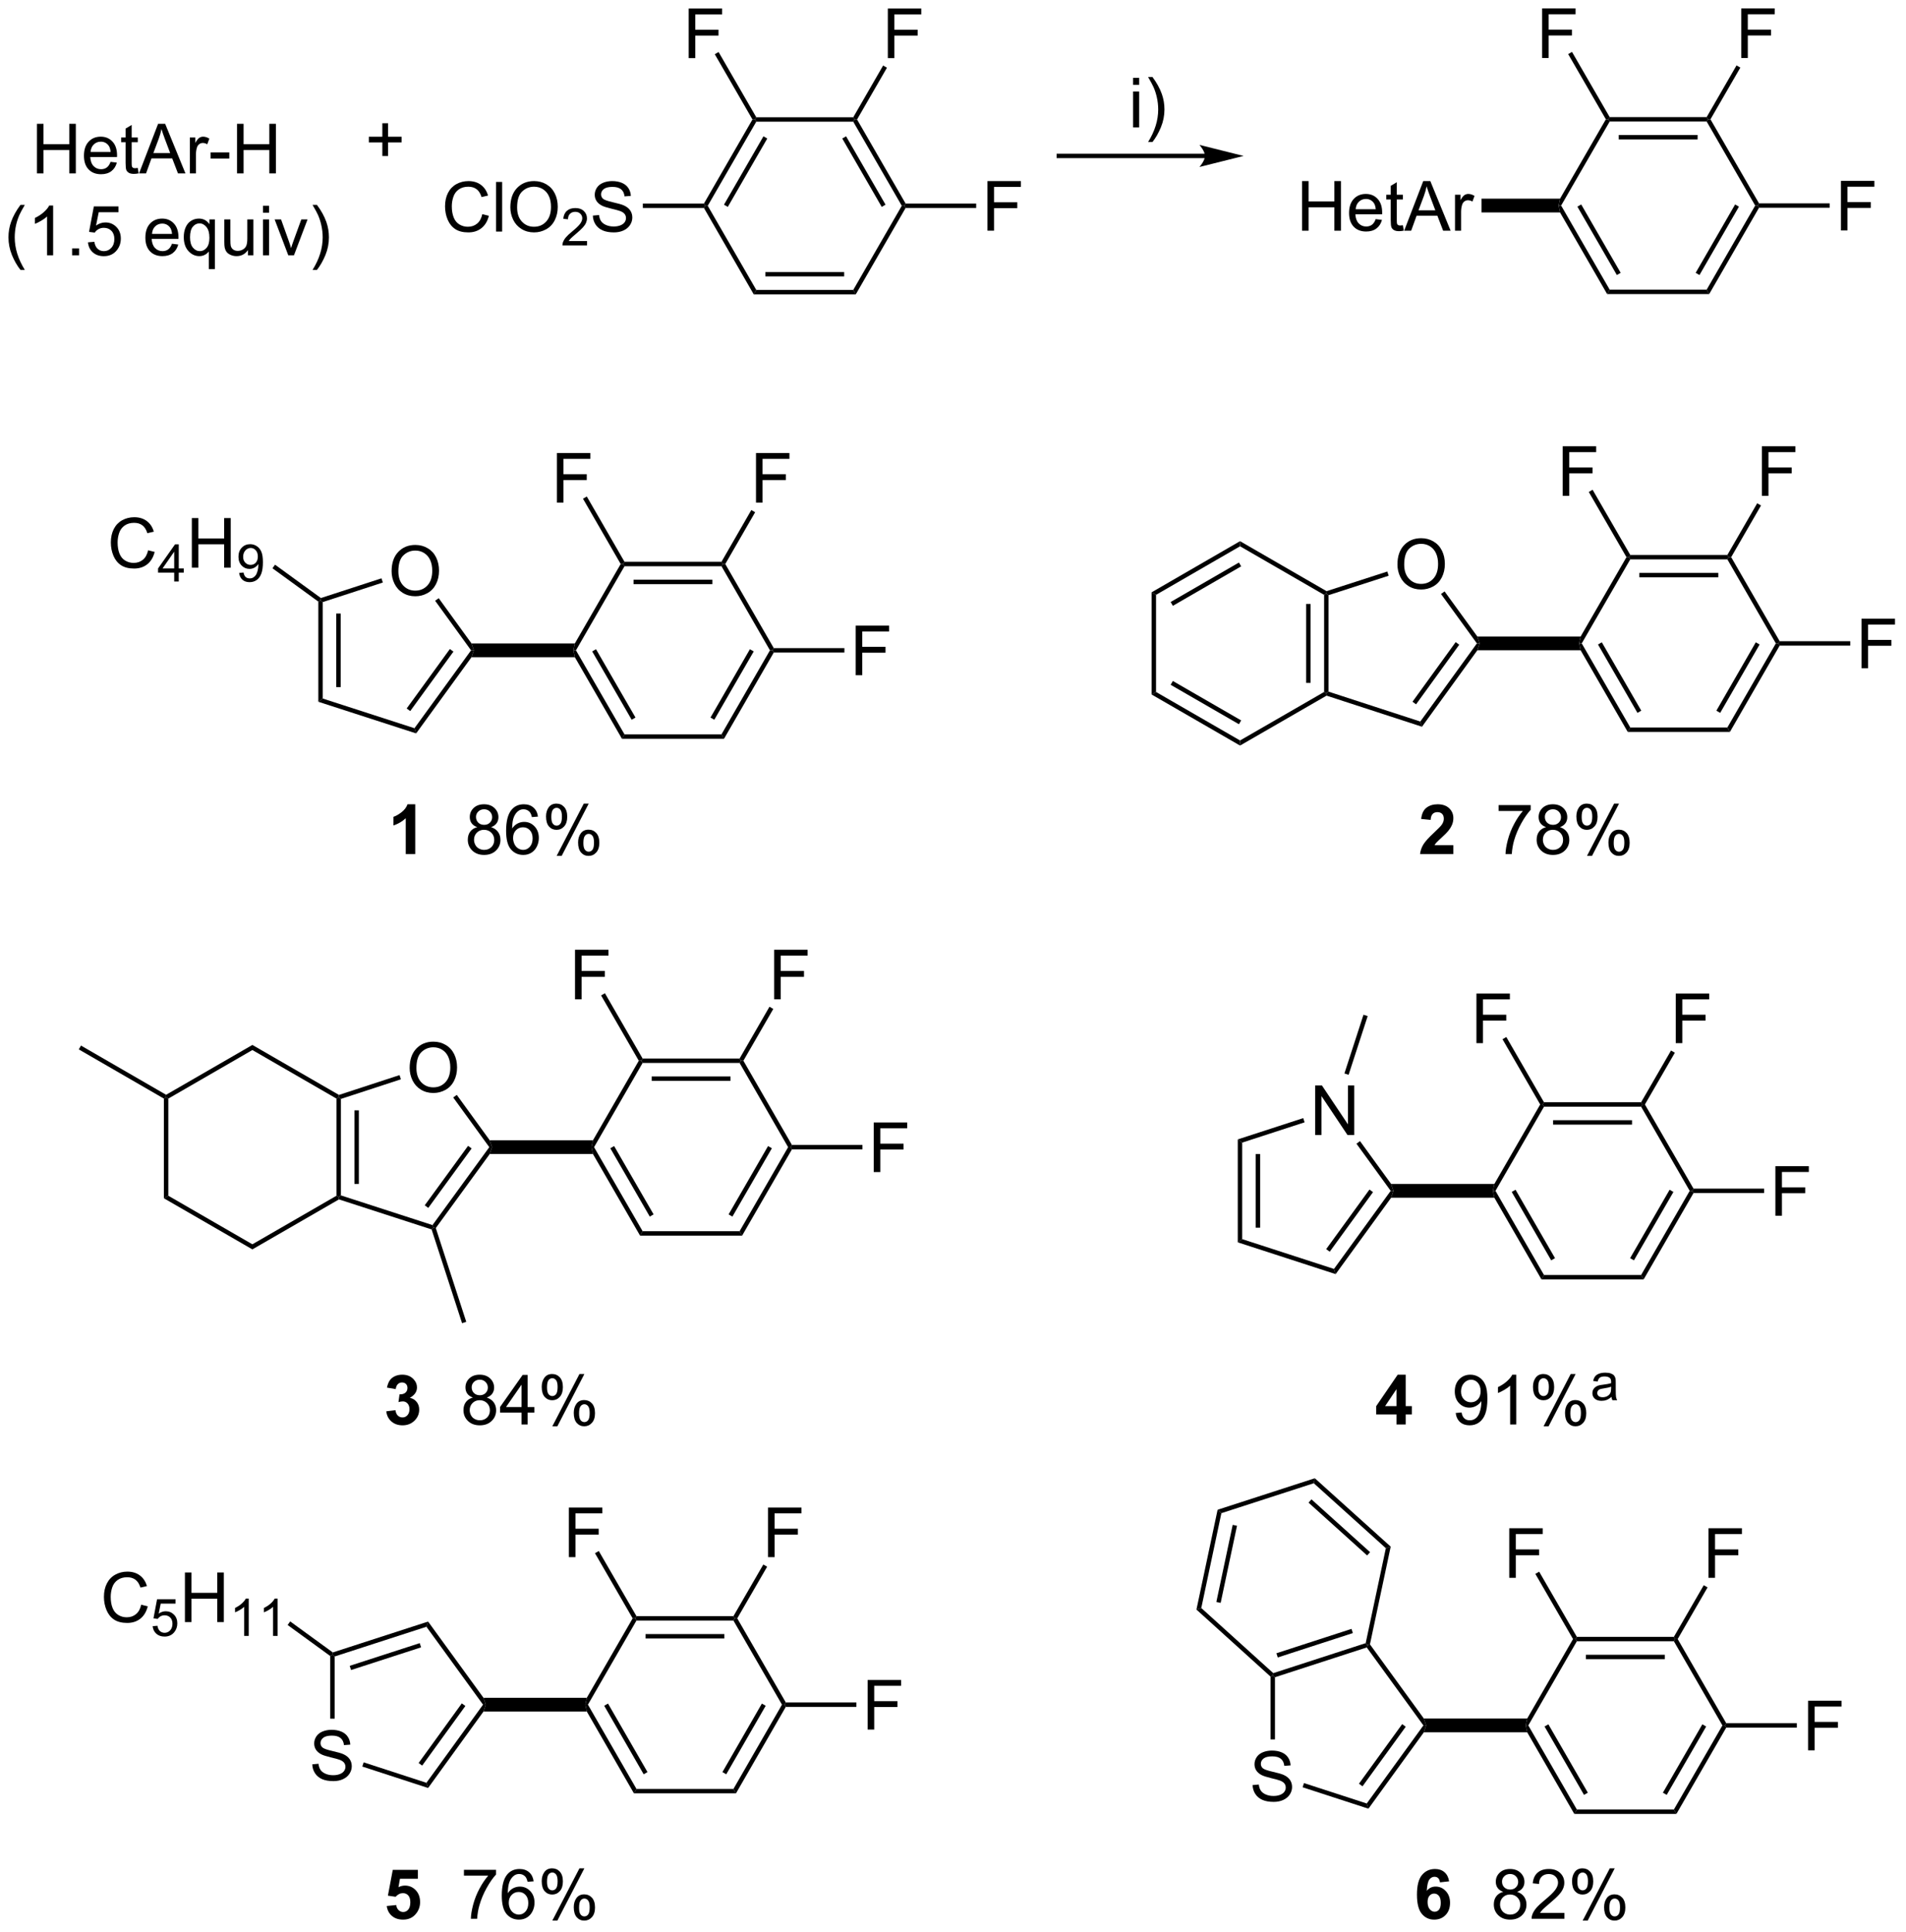 <?xml version="1.0" encoding="UTF-8"?>
<!DOCTYPE svg PUBLIC '-//W3C//DTD SVG 1.0//EN'
          'http://www.w3.org/TR/2001/REC-SVG-20010904/DTD/svg10.dtd'>
<svg stroke-dasharray="none" shape-rendering="auto" xmlns="http://www.w3.org/2000/svg" font-family="'Dialog'" text-rendering="auto" width="604" fill-opacity="1" color-interpolation="auto" color-rendering="auto" preserveAspectRatio="xMidYMid meet" font-size="12px" viewBox="0 0 604 612" fill="black" xmlns:xlink="http://www.w3.org/1999/xlink" stroke="black" image-rendering="auto" stroke-miterlimit="10" stroke-linecap="square" stroke-linejoin="miter" font-style="normal" stroke-width="1" height="612" stroke-dashoffset="0" font-weight="normal" stroke-opacity="1"
><!--Generated by the Batik Graphics2D SVG Generator--><defs id="genericDefs"
  /><g
  ><defs id="defs1"
    ><clipPath clipPathUnits="userSpaceOnUse" id="clipPath1"
      ><path d="M1.131 1.583 L227.311 1.583 L227.311 230.712 L1.131 230.712 L1.131 1.583 Z"
      /></clipPath
      ><clipPath clipPathUnits="userSpaceOnUse" id="clipPath2"
      ><path d="M205.218 44.254 L205.218 267.012 L425.108 267.012 L425.108 44.254 Z"
      /></clipPath
    ></defs
    ><g transform="scale(2.667,2.667) translate(-1.131,-1.583) matrix(1.029,0,0,1.029,-209.956,-43.937)"
    ><path d="M355.486 70.865 L355.486 65.139 L356.244 65.139 L356.244 67.49 L359.22 67.49 L359.22 65.139 L359.978 65.139 L359.978 70.865 L359.22 70.865 L359.22 68.165 L356.244 68.165 L356.244 70.865 L355.486 70.865 ZM363.99 69.529 L364.716 69.618 Q364.545 70.256 364.078 70.608 Q363.615 70.959 362.894 70.959 Q361.982 70.959 361.448 70.399 Q360.917 69.837 360.917 68.826 Q360.917 67.779 361.456 67.201 Q361.995 66.623 362.854 66.623 Q363.685 66.623 364.211 67.191 Q364.74 67.756 364.74 68.782 Q364.74 68.845 364.737 68.97 L361.644 68.97 Q361.683 69.654 362.029 70.019 Q362.378 70.381 362.896 70.381 Q363.284 70.381 363.558 70.178 Q363.831 69.975 363.99 69.529 ZM361.683 68.391 L363.998 68.391 Q363.951 67.868 363.732 67.608 Q363.396 67.201 362.862 67.201 Q362.378 67.201 362.047 67.527 Q361.716 67.85 361.683 68.391 ZM367.134 70.235 L367.236 70.858 Q366.939 70.92 366.705 70.92 Q366.322 70.92 366.111 70.8 Q365.9 70.678 365.814 70.48 Q365.728 70.282 365.728 69.649 L365.728 67.264 L365.212 67.264 L365.212 66.717 L365.728 66.717 L365.728 65.688 L366.429 65.266 L366.429 66.717 L367.134 66.717 L367.134 67.264 L366.429 67.264 L366.429 69.688 Q366.429 69.99 366.465 70.076 Q366.502 70.162 366.585 70.214 Q366.671 70.264 366.827 70.264 Q366.944 70.264 367.134 70.235 ZM367.281 70.865 L369.482 65.139 L370.3 65.139 L372.644 70.865 L371.779 70.865 L371.112 69.131 L368.716 69.131 L368.089 70.865 L367.281 70.865 ZM368.935 68.514 L370.878 68.514 L370.279 66.928 Q370.005 66.204 369.873 65.74 Q369.763 66.29 369.565 66.834 L368.935 68.514 ZM373.151 70.865 L373.151 66.717 L373.784 66.717 L373.784 67.345 Q374.026 66.904 374.229 66.764 Q374.435 66.623 374.683 66.623 Q375.037 66.623 375.404 66.85 L375.162 67.501 Q374.904 67.35 374.646 67.35 Q374.417 67.35 374.232 67.488 Q374.05 67.626 373.972 67.873 Q373.854 68.248 373.854 68.694 L373.854 70.865 L373.151 70.865 Z" stroke="none" clip-path="url(#clipPath2)"
    /></g
    ><g transform="matrix(2.743,0,0,2.743,-562.898,-121.386)"
    ><path d="M376.372 68.784 L376.372 67.197 L385.438 67.197 L385.274 67.99 L385.438 68.784 Z" stroke="none" clip-path="url(#clipPath2)"
    /></g
    ><g transform="matrix(2.743,0,0,2.743,-562.898,-121.386)"
    ><path d="M385.438 68.784 L385.274 67.99 L385.569 67.99 L391.177 77.702 L390.882 78.212 ZM387.446 68.118 L392.005 76.013 L392.446 75.758 L387.888 67.863 Z" stroke="none" clip-path="url(#clipPath2)"
    /></g
    ><g transform="matrix(2.743,0,0,2.743,-562.898,-121.386)"
    ><path d="M390.882 78.212 L391.177 77.702 L402.379 77.702 L402.673 78.212 Z" stroke="none" clip-path="url(#clipPath2)"
    /></g
    ><g transform="matrix(2.743,0,0,2.743,-562.898,-121.386)"
    ><path d="M402.673 78.212 L402.379 77.702 L407.986 67.99 L408.281 67.99 L408.428 68.246 ZM401.551 76.013 L406.11 68.118 L405.668 67.863 L401.109 75.758 Z" stroke="none" clip-path="url(#clipPath2)"
    /></g
    ><g transform="matrix(2.743,0,0,2.743,-562.898,-121.386)"
    ><path d="M408.428 67.735 L408.281 67.99 L407.986 67.99 L402.379 58.286 L402.526 58.031 L402.821 58.031 Z" stroke="none" clip-path="url(#clipPath2)"
    /></g
    ><g transform="matrix(2.743,0,0,2.743,-562.898,-121.386)"
    ><path d="M402.379 57.776 L402.526 58.031 L402.379 58.286 L391.177 58.286 L391.029 58.031 L391.177 57.776 ZM401.332 59.845 L392.224 59.845 L392.224 60.355 L401.332 60.355 Z" stroke="none" clip-path="url(#clipPath2)"
    /></g
    ><g transform="matrix(2.743,0,0,2.743,-562.898,-121.386)"
    ><path d="M390.735 58.031 L391.029 58.031 L391.177 58.286 L385.569 67.99 L385.274 67.99 L385.438 67.197 Z" stroke="none" clip-path="url(#clipPath2)"
    /></g
    ><g transform="matrix(2.743,0,0,2.743,-562.898,-121.386)"
    ><path d="M383.368 50.953 L383.368 45.226 L387.233 45.226 L387.233 45.901 L384.126 45.901 L384.126 47.674 L386.814 47.674 L386.814 48.351 L384.126 48.351 L384.126 50.953 L383.368 50.953 Z" stroke="none" clip-path="url(#clipPath2)"
    /></g
    ><g transform="matrix(2.743,0,0,2.743,-562.898,-121.386)"
    ><path d="M391.177 57.776 L391.029 58.031 L390.735 58.031 L386.381 50.502 L386.823 50.246 Z" stroke="none" clip-path="url(#clipPath2)"
    /></g
    ><g transform="matrix(2.743,0,0,2.743,-562.898,-121.386)"
    ><path d="M406.375 50.953 L406.375 45.226 L410.239 45.226 L410.239 45.901 L407.133 45.901 L407.133 47.674 L409.82 47.674 L409.82 48.351 L407.133 48.351 L407.133 50.953 L406.375 50.953 Z" stroke="none" clip-path="url(#clipPath2)"
    /></g
    ><g transform="matrix(2.743,0,0,2.743,-562.898,-121.386)"
    ><path d="M402.821 58.031 L402.526 58.031 L402.379 57.776 L405.831 51.806 L406.272 52.061 Z" stroke="none" clip-path="url(#clipPath2)"
    /></g
    ><g transform="matrix(2.743,0,0,2.743,-562.898,-121.386)"
    ><path d="M417.892 70.865 L417.892 65.139 L421.756 65.139 L421.756 65.813 L418.649 65.813 L418.649 67.587 L421.337 67.587 L421.337 68.264 L418.649 68.264 L418.649 70.865 L417.892 70.865 Z" stroke="none" clip-path="url(#clipPath2)"
    /></g
    ><g transform="matrix(2.743,0,0,2.743,-562.898,-121.386)"
    ><path d="M408.428 68.246 L408.281 67.99 L408.428 67.735 L416.588 67.735 L416.588 68.246 Z" stroke="none" clip-path="url(#clipPath2)"
    /></g
    ><g transform="matrix(2.743,0,0,2.743,-562.898,-121.386)"
    ><path d="M344.42 62.006 L327.536 62.006 L327.281 62.006 L327.281 62.516 L327.536 62.516 L344.42 62.516 L344.675 62.516 L344.675 62.006 L344.42 62.006 ZM348.884 62.261 L343.782 60.985 C343.782 60.985 344.42 61.703 344.42 62.261 C344.42 62.819 343.782 63.536 343.782 63.536 Z" stroke="none" clip-path="url(#clipPath2)"
    /></g
    ><g transform="matrix(2.743,0,0,2.743,-562.898,-121.386)"
    ><path d="M209.481 64.279 L209.481 58.552 L210.238 58.552 L210.238 60.904 L213.215 60.904 L213.215 58.552 L213.973 58.552 L213.973 64.279 L213.215 64.279 L213.215 61.578 L210.238 61.578 L210.238 64.279 L209.481 64.279 ZM217.985 62.943 L218.711 63.031 Q218.539 63.669 218.073 64.021 Q217.61 64.372 216.888 64.372 Q215.977 64.372 215.443 63.812 Q214.912 63.25 214.912 62.239 Q214.912 61.193 215.451 60.614 Q215.99 60.036 216.849 60.036 Q217.68 60.036 218.206 60.604 Q218.735 61.169 218.735 62.195 Q218.735 62.258 218.732 62.383 L215.638 62.383 Q215.677 63.068 216.024 63.432 Q216.373 63.794 216.891 63.794 Q217.279 63.794 217.552 63.591 Q217.826 63.388 217.985 62.943 ZM215.677 61.805 L217.992 61.805 Q217.946 61.281 217.727 61.021 Q217.391 60.614 216.857 60.614 Q216.373 60.614 216.042 60.94 Q215.711 61.263 215.677 61.805 ZM221.129 63.648 L221.231 64.271 Q220.934 64.333 220.7 64.333 Q220.317 64.333 220.106 64.213 Q219.895 64.091 219.809 63.893 Q219.723 63.695 219.723 63.062 L219.723 60.677 L219.207 60.677 L219.207 60.13 L219.723 60.13 L219.723 59.102 L220.423 58.68 L220.423 60.13 L221.129 60.13 L221.129 60.677 L220.423 60.677 L220.423 63.102 Q220.423 63.404 220.46 63.489 Q220.496 63.575 220.58 63.628 Q220.666 63.677 220.822 63.677 Q220.939 63.677 221.129 63.648 ZM221.276 64.279 L223.477 58.552 L224.294 58.552 L226.638 64.279 L225.774 64.279 L225.107 62.544 L222.711 62.544 L222.084 64.279 L221.276 64.279 ZM222.93 61.927 L224.873 61.927 L224.274 60.341 Q224 59.617 223.867 59.154 Q223.758 59.703 223.56 60.247 L222.93 61.927 ZM227.146 64.279 L227.146 60.13 L227.779 60.13 L227.779 60.758 Q228.021 60.318 228.224 60.177 Q228.43 60.036 228.677 60.036 Q229.031 60.036 229.399 60.263 L229.156 60.914 Q228.899 60.763 228.641 60.763 Q228.412 60.763 228.227 60.901 Q228.044 61.039 227.966 61.286 Q227.849 61.661 227.849 62.107 L227.849 64.279 L227.146 64.279 ZM229.544 62.56 L229.544 61.852 L231.703 61.852 L231.703 62.56 L229.544 62.56 ZM232.594 64.279 L232.594 58.552 L233.352 58.552 L233.352 60.904 L236.328 60.904 L236.328 58.552 L237.086 58.552 L237.086 64.279 L236.328 64.279 L236.328 61.578 L233.352 61.578 L233.352 64.279 L232.594 64.279 Z" stroke="none" clip-path="url(#clipPath2)"
    /></g
    ><g transform="matrix(2.743,0,0,2.743,-562.898,-121.386)"
    ><path d="M292.29 78.244 L292.585 77.734 L303.786 77.734 L304.081 78.244 ZM293.632 76.175 L302.739 76.175 L302.739 75.665 L293.632 75.665 Z" stroke="none" clip-path="url(#clipPath2)"
    /></g
    ><g transform="matrix(2.743,0,0,2.743,-562.898,-121.386)"
    ><path d="M304.081 78.244 L303.786 77.734 L309.394 68.016 L309.689 68.016 L309.836 68.271 Z" stroke="none" clip-path="url(#clipPath2)"
    /></g
    ><g transform="matrix(2.743,0,0,2.743,-562.898,-121.386)"
    ><path d="M309.836 67.761 L309.689 68.016 L309.394 68.016 L303.786 58.305 L303.934 58.05 L304.228 58.05 ZM307.518 67.889 L302.959 59.994 L302.517 60.249 L307.076 68.144 Z" stroke="none" clip-path="url(#clipPath2)"
    /></g
    ><g transform="matrix(2.743,0,0,2.743,-562.898,-121.386)"
    ><path d="M303.787 57.794 L303.934 58.05 L303.786 58.305 L292.584 58.305 L292.437 58.05 L292.584 57.794 Z" stroke="none" clip-path="url(#clipPath2)"
    /></g
    ><g transform="matrix(2.743,0,0,2.743,-562.898,-121.386)"
    ><path d="M292.143 58.05 L292.437 58.05 L292.584 58.305 L286.977 68.016 L286.682 68.016 L286.535 67.761 ZM293.412 59.994 L288.853 67.889 L289.295 68.144 L293.854 60.249 Z" stroke="none" clip-path="url(#clipPath2)"
    /></g
    ><g transform="matrix(2.743,0,0,2.743,-562.898,-121.386)"
    ><path d="M286.535 68.271 L286.682 68.016 L286.977 68.016 L292.585 77.734 L292.29 78.244 Z" stroke="none" clip-path="url(#clipPath2)"
    /></g
    ><g transform="matrix(2.743,0,0,2.743,-562.898,-121.386)"
    ><path d="M284.776 50.965 L284.776 45.238 L288.64 45.238 L288.64 45.913 L285.534 45.913 L285.534 47.686 L288.221 47.686 L288.221 48.363 L285.534 48.363 L285.534 50.965 L284.776 50.965 Z" stroke="none" clip-path="url(#clipPath2)"
    /></g
    ><g transform="matrix(2.743,0,0,2.743,-562.898,-121.386)"
    ><path d="M292.584 57.794 L292.437 58.05 L292.143 58.05 L287.788 50.514 L288.23 50.259 Z" stroke="none" clip-path="url(#clipPath2)"
    /></g
    ><g transform="matrix(2.743,0,0,2.743,-562.898,-121.386)"
    ><path d="M307.783 50.965 L307.783 45.238 L311.647 45.238 L311.647 45.913 L308.54 45.913 L308.54 47.686 L311.228 47.686 L311.228 48.363 L308.54 48.363 L308.54 50.965 L307.783 50.965 Z" stroke="none" clip-path="url(#clipPath2)"
    /></g
    ><g transform="matrix(2.743,0,0,2.743,-562.898,-121.386)"
    ><path d="M304.228 58.05 L303.934 58.05 L303.787 57.794 L307.239 51.819 L307.681 52.074 Z" stroke="none" clip-path="url(#clipPath2)"
    /></g
    ><g transform="matrix(2.743,0,0,2.743,-562.898,-121.386)"
    ><path d="M319.293 70.891 L319.293 65.164 L323.157 65.164 L323.157 65.839 L320.05 65.839 L320.05 67.612 L322.738 67.612 L322.738 68.289 L320.05 68.289 L320.05 70.891 L319.293 70.891 Z" stroke="none" clip-path="url(#clipPath2)"
    /></g
    ><g transform="matrix(2.743,0,0,2.743,-562.898,-121.386)"
    ><path d="M309.836 68.271 L309.689 68.016 L309.836 67.761 L317.989 67.761 L317.989 68.271 Z" stroke="none" clip-path="url(#clipPath2)"
    /></g
    ><g transform="matrix(2.743,0,0,2.743,-562.898,-121.386)"
    ><path d="M260.933 68.983 L261.691 69.173 Q261.454 70.108 260.834 70.6 Q260.214 71.09 259.321 71.09 Q258.394 71.09 257.813 70.712 Q257.235 70.335 256.93 69.621 Q256.628 68.905 256.628 68.085 Q256.628 67.189 256.969 66.525 Q257.313 65.858 257.943 65.512 Q258.574 65.165 259.331 65.165 Q260.191 65.165 260.777 65.603 Q261.363 66.04 261.594 66.835 L260.847 67.009 Q260.649 66.384 260.269 66.1 Q259.891 65.814 259.316 65.814 Q258.657 65.814 258.212 66.132 Q257.769 66.447 257.589 66.981 Q257.409 67.514 257.409 68.079 Q257.409 68.811 257.623 69.356 Q257.837 69.9 258.284 70.171 Q258.735 70.439 259.258 70.439 Q259.894 70.439 260.334 70.072 Q260.777 69.704 260.933 68.983 ZM262.52 70.991 L262.52 65.264 L263.223 65.264 L263.223 70.991 L262.52 70.991 ZM264.172 68.202 Q264.172 66.775 264.938 65.97 Q265.704 65.163 266.915 65.163 Q267.706 65.163 268.342 65.543 Q268.98 65.921 269.313 66.598 Q269.649 67.275 269.649 68.134 Q269.649 69.007 269.297 69.694 Q268.946 70.382 268.3 70.736 Q267.657 71.09 266.909 71.09 Q266.102 71.09 265.464 70.699 Q264.829 70.306 264.5 69.632 Q264.172 68.954 264.172 68.202 ZM264.954 68.212 Q264.954 69.249 265.508 69.845 Q266.066 70.439 266.907 70.439 Q267.761 70.439 268.313 69.837 Q268.868 69.236 268.868 68.132 Q268.868 67.431 268.631 66.91 Q268.394 66.389 267.938 66.103 Q267.485 65.814 266.917 65.814 Q266.113 65.814 265.532 66.369 Q264.954 66.921 264.954 68.212 Z" stroke="none" clip-path="url(#clipPath2)"
    /></g
    ><g transform="matrix(2.743,0,0,2.743,-562.898,-121.386)"
    ><path d="M273.029 72.083 L273.029 72.591 L270.189 72.591 Q270.183 72.4 270.251 72.224 Q270.359 71.935 270.597 71.653 Q270.837 71.372 271.288 71.003 Q271.988 70.429 272.234 70.093 Q272.48 69.757 272.48 69.458 Q272.48 69.146 272.255 68.931 Q272.033 68.714 271.671 68.714 Q271.29 68.714 271.062 68.943 Q270.833 69.171 270.831 69.575 L270.288 69.521 Q270.345 68.913 270.708 68.597 Q271.072 68.278 271.683 68.278 Q272.302 68.278 272.661 68.622 Q273.023 68.964 273.023 69.47 Q273.023 69.728 272.917 69.978 Q272.812 70.226 272.566 70.501 Q272.322 70.777 271.753 71.257 Q271.279 71.656 271.144 71.798 Q271.009 71.941 270.921 72.083 L273.029 72.083 Z" stroke="none" clip-path="url(#clipPath2)"
    /></g
    ><g transform="matrix(2.743,0,0,2.743,-562.898,-121.386)"
    ><path d="M273.703 69.15 L274.42 69.087 Q274.469 69.517 274.654 69.793 Q274.841 70.069 275.232 70.238 Q275.623 70.408 276.11 70.408 Q276.545 70.408 276.875 70.28 Q277.209 70.15 277.37 69.926 Q277.531 69.702 277.531 69.436 Q277.531 69.165 277.375 68.965 Q277.219 68.764 276.86 68.626 Q276.63 68.538 275.841 68.348 Q275.052 68.158 274.735 67.991 Q274.326 67.775 274.123 67.457 Q273.922 67.139 273.922 66.744 Q273.922 66.311 274.167 65.934 Q274.414 65.556 274.886 65.361 Q275.36 65.165 275.938 65.165 Q276.576 65.165 277.06 65.371 Q277.547 65.577 277.808 65.975 Q278.071 66.374 278.091 66.876 L277.365 66.931 Q277.305 66.389 276.966 66.113 Q276.63 65.835 275.969 65.835 Q275.281 65.835 274.966 66.087 Q274.654 66.337 274.654 66.694 Q274.654 67.001 274.875 67.202 Q275.094 67.4 276.019 67.611 Q276.943 67.819 277.287 67.975 Q277.787 68.204 278.024 68.559 Q278.263 68.913 278.263 69.374 Q278.263 69.829 278 70.236 Q277.74 70.639 277.248 70.866 Q276.758 71.09 276.146 71.09 Q275.367 71.09 274.841 70.863 Q274.318 70.634 274.019 70.181 Q273.719 69.725 273.703 69.15 Z" stroke="none" clip-path="url(#clipPath2)"
    /></g
    ><g transform="matrix(2.743,0,0,2.743,-562.898,-121.386)"
    ><path d="M286.535 67.761 L286.682 68.016 L286.535 68.271 L279.479 68.271 L279.479 67.761 Z" stroke="none" clip-path="url(#clipPath2)"
    /></g
    ><g transform="matrix(2.743,0,0,2.743,-562.898,-121.386)"
    ><path d="M250.454 110.221 Q250.454 108.793 251.22 107.989 Q251.985 107.181 253.196 107.181 Q253.988 107.181 254.623 107.562 Q255.261 107.939 255.595 108.616 Q255.931 109.293 255.931 110.153 Q255.931 111.025 255.579 111.713 Q255.228 112.4 254.582 112.754 Q253.939 113.109 253.191 113.109 Q252.384 113.109 251.746 112.718 Q251.11 112.325 250.782 111.65 Q250.454 110.973 250.454 110.221 ZM251.235 110.231 Q251.235 111.267 251.79 111.864 Q252.347 112.457 253.189 112.457 Q254.043 112.457 254.595 111.856 Q255.149 111.254 255.149 110.15 Q255.149 109.45 254.912 108.929 Q254.675 108.408 254.22 108.122 Q253.767 107.832 253.199 107.832 Q252.394 107.832 251.814 108.387 Q251.235 108.939 251.235 110.231 Z" stroke="none" clip-path="url(#clipPath2)"
    /></g
    ><g transform="matrix(2.743,0,0,2.743,-562.898,-121.386)"
    ><path d="M241.988 113.726 L242.243 113.596 L242.498 113.781 L242.498 124.92 L241.988 125.292 ZM244.06 115.101 L244.06 123.599 L244.57 123.599 L244.57 115.101 Z" stroke="none" clip-path="url(#clipPath2)"
    /></g
    ><g transform="matrix(2.743,0,0,2.743,-562.898,-121.386)"
    ><path d="M241.988 125.292 L242.498 124.92 L253.094 128.347 L253.289 128.947 Z" stroke="none" clip-path="url(#clipPath2)"
    /></g
    ><g transform="matrix(2.743,0,0,2.743,-562.898,-121.386)"
    ><path d="M253.289 128.947 L253.094 128.347 L259.633 119.351 L259.948 119.351 L259.687 120.145 ZM252.606 126.367 L257.598 119.5 L257.185 119.2 L252.194 126.067 Z" stroke="none" clip-path="url(#clipPath2)"
    /></g
    ><g transform="matrix(2.743,0,0,2.743,-562.898,-121.386)"
    ><path d="M259.688 118.557 L259.948 119.351 L259.633 119.351 L255.483 113.629 L255.896 113.33 Z" stroke="none" clip-path="url(#clipPath2)"
    /></g
    ><g transform="matrix(2.743,0,0,2.743,-562.898,-121.386)"
    ><path d="M249.284 111.037 L249.442 111.522 L242.498 113.781 L242.243 113.596 L242.288 113.313 Z" stroke="none" clip-path="url(#clipPath2)"
    /></g
    ><g transform="matrix(2.743,0,0,2.743,-562.898,-121.386)"
    ><path d="M222.323 107.799 L223.081 107.989 Q222.844 108.924 222.224 109.416 Q221.604 109.906 220.711 109.906 Q219.784 109.906 219.203 109.528 Q218.625 109.151 218.32 108.437 Q218.018 107.721 218.018 106.901 Q218.018 106.005 218.359 105.341 Q218.703 104.674 219.333 104.328 Q219.964 103.981 220.721 103.981 Q221.581 103.981 222.167 104.419 Q222.753 104.856 222.984 105.651 L222.237 105.825 Q222.039 105.2 221.659 104.916 Q221.281 104.63 220.706 104.63 Q220.047 104.63 219.602 104.948 Q219.159 105.263 218.979 105.797 Q218.8 106.33 218.8 106.895 Q218.8 107.627 219.013 108.172 Q219.227 108.716 219.675 108.987 Q220.125 109.255 220.649 109.255 Q221.284 109.255 221.724 108.888 Q222.167 108.52 222.323 107.799 Z" stroke="none" clip-path="url(#clipPath2)"
    /></g
    ><g transform="matrix(2.743,0,0,2.743,-562.898,-121.386)"
    ><path d="M225.337 111.407 L225.337 110.378 L223.473 110.378 L223.473 109.895 L225.434 107.112 L225.864 107.112 L225.864 109.895 L226.444 109.895 L226.444 110.378 L225.864 110.378 L225.864 111.407 L225.337 111.407 ZM225.337 109.895 L225.337 107.958 L223.993 109.895 L225.337 109.895 Z" stroke="none" clip-path="url(#clipPath2)"
    /></g
    ><g transform="matrix(2.743,0,0,2.743,-562.898,-121.386)"
    ><path d="M227.375 109.807 L227.375 104.08 L228.133 104.08 L228.133 106.432 L231.109 106.432 L231.109 104.08 L231.867 104.08 L231.867 109.807 L231.109 109.807 L231.109 107.106 L228.133 107.106 L228.133 109.807 L227.375 109.807 Z" stroke="none" clip-path="url(#clipPath2)"
    /></g
    ><g transform="matrix(2.743,0,0,2.743,-562.898,-121.386)"
    ><path d="M232.84 110.413 L233.347 110.366 Q233.412 110.723 233.594 110.885 Q233.775 111.046 234.058 111.046 Q234.303 111.046 234.484 110.934 Q234.668 110.823 234.785 110.638 Q234.902 110.452 234.98 110.135 Q235.06 109.819 235.06 109.491 Q235.06 109.456 235.058 109.385 Q234.9 109.638 234.625 109.794 Q234.351 109.95 234.033 109.95 Q233.5 109.95 233.131 109.563 Q232.762 109.177 232.762 108.544 Q232.762 107.891 233.146 107.493 Q233.531 107.094 234.111 107.094 Q234.531 107.094 234.877 107.321 Q235.224 107.546 235.404 107.964 Q235.586 108.38 235.586 109.171 Q235.586 109.995 235.406 110.483 Q235.228 110.969 234.875 111.225 Q234.521 111.481 234.047 111.481 Q233.543 111.481 233.222 111.202 Q232.904 110.921 232.84 110.413 ZM235 108.518 Q235 108.063 234.758 107.798 Q234.515 107.53 234.176 107.53 Q233.824 107.53 233.562 107.817 Q233.303 108.104 233.303 108.561 Q233.303 108.972 233.551 109.229 Q233.799 109.485 234.162 109.485 Q234.527 109.485 234.763 109.229 Q235 108.972 235 108.518 Z" stroke="none" clip-path="url(#clipPath2)"
    /></g
    ><g transform="matrix(2.743,0,0,2.743,-562.898,-121.386)"
    ><path d="M242.288 113.313 L242.243 113.596 L241.988 113.726 L236.688 109.875 L236.988 109.462 Z" stroke="none" clip-path="url(#clipPath2)"
    /></g
    ><g transform="matrix(2.743,0,0,2.743,-562.898,-121.386)"
    ><path d="M259.687 120.145 L259.948 119.351 L259.688 118.557 L271.622 118.557 L271.458 119.351 L271.622 120.145 Z" stroke="none" clip-path="url(#clipPath2)"
    /></g
    ><g transform="matrix(2.743,0,0,2.743,-562.898,-121.386)"
    ><path d="M271.622 120.145 L271.458 119.351 L271.753 119.351 L277.361 129.055 L277.066 129.566 ZM273.628 119.478 L278.187 127.368 L278.629 127.112 L274.07 119.223 Z" stroke="none" clip-path="url(#clipPath2)"
    /></g
    ><g transform="matrix(2.743,0,0,2.743,-562.898,-121.386)"
    ><path d="M277.066 129.566 L277.361 129.055 L288.563 129.055 L288.857 129.566 Z" stroke="none" clip-path="url(#clipPath2)"
    /></g
    ><g transform="matrix(2.743,0,0,2.743,-562.898,-121.386)"
    ><path d="M288.857 129.566 L288.563 129.055 L294.164 119.351 L294.458 119.351 L294.606 119.606 ZM287.736 127.368 L292.289 119.478 L291.848 119.223 L287.294 127.113 Z" stroke="none" clip-path="url(#clipPath2)"
    /></g
    ><g transform="matrix(2.743,0,0,2.743,-562.898,-121.386)"
    ><path d="M294.606 119.096 L294.458 119.351 L294.164 119.351 L288.563 109.64 L288.71 109.385 L289.004 109.385 Z" stroke="none" clip-path="url(#clipPath2)"
    /></g
    ><g transform="matrix(2.743,0,0,2.743,-562.898,-121.386)"
    ><path d="M288.563 109.129 L288.71 109.385 L288.563 109.64 L277.361 109.64 L277.213 109.385 L277.361 109.129 ZM287.515 111.199 L278.408 111.199 L278.408 111.709 L287.515 111.709 Z" stroke="none" clip-path="url(#clipPath2)"
    /></g
    ><g transform="matrix(2.743,0,0,2.743,-562.898,-121.386)"
    ><path d="M276.919 109.385 L277.213 109.385 L277.361 109.64 L271.753 119.351 L271.458 119.351 L271.622 118.557 Z" stroke="none" clip-path="url(#clipPath2)"
    /></g
    ><g transform="matrix(2.743,0,0,2.743,-562.898,-121.386)"
    ><path d="M269.552 102.293 L269.552 96.567 L273.417 96.567 L273.417 97.241 L270.31 97.241 L270.31 99.014 L272.997 99.014 L272.997 99.692 L270.31 99.692 L270.31 102.293 L269.552 102.293 Z" stroke="none" clip-path="url(#clipPath2)"
    /></g
    ><g transform="matrix(2.743,0,0,2.743,-562.898,-121.386)"
    ><path d="M277.361 109.129 L277.213 109.385 L276.919 109.385 L272.564 101.843 L273.006 101.588 Z" stroke="none" clip-path="url(#clipPath2)"
    /></g
    ><g transform="matrix(2.743,0,0,2.743,-562.898,-121.386)"
    ><path d="M292.552 102.293 L292.552 96.567 L296.416 96.567 L296.416 97.241 L293.31 97.241 L293.31 99.014 L295.997 99.014 L295.997 99.692 L293.31 99.692 L293.31 102.293 L292.552 102.293 Z" stroke="none" clip-path="url(#clipPath2)"
    /></g
    ><g transform="matrix(2.743,0,0,2.743,-562.898,-121.386)"
    ><path d="M289.004 109.385 L288.71 109.385 L288.563 109.129 L292.011 103.15 L292.453 103.405 Z" stroke="none" clip-path="url(#clipPath2)"
    /></g
    ><g transform="matrix(2.743,0,0,2.743,-562.898,-121.386)"
    ><path d="M304.069 122.226 L304.069 116.499 L307.933 116.499 L307.933 117.174 L304.827 117.174 L304.827 118.947 L307.514 118.947 L307.514 119.624 L304.827 119.624 L304.827 122.226 L304.069 122.226 Z" stroke="none" clip-path="url(#clipPath2)"
    /></g
    ><g transform="matrix(2.743,0,0,2.743,-562.898,-121.386)"
    ><path d="M294.606 119.606 L294.458 119.351 L294.606 119.096 L302.765 119.096 L302.765 119.606 Z" stroke="none" clip-path="url(#clipPath2)"
    /></g
    ><g transform="matrix(2.743,0,0,2.743,-562.898,-121.386)"
    ><path d="M366.657 109.442 Q366.657 108.015 367.423 107.21 Q368.188 106.403 369.399 106.403 Q370.191 106.403 370.826 106.783 Q371.464 107.161 371.798 107.838 Q372.134 108.515 372.134 109.374 Q372.134 110.246 371.782 110.934 Q371.43 111.621 370.785 111.976 Q370.141 112.33 369.394 112.33 Q368.587 112.33 367.949 111.939 Q367.313 111.546 366.985 110.871 Q366.657 110.194 366.657 109.442 ZM367.438 109.452 Q367.438 110.489 367.993 111.085 Q368.55 111.679 369.391 111.679 Q370.246 111.679 370.798 111.077 Q371.352 110.476 371.352 109.371 Q371.352 108.671 371.115 108.15 Q370.878 107.629 370.423 107.343 Q369.969 107.054 369.402 107.054 Q368.597 107.054 368.016 107.609 Q367.438 108.161 367.438 109.452 Z" stroke="none" clip-path="url(#clipPath2)"
    /></g
    ><g transform="matrix(2.743,0,0,2.743,-562.898,-121.386)"
    ><path d="M358.184 112.944 L358.439 112.797 L358.694 112.983 L358.694 124.122 L358.439 124.307 L358.184 124.16 ZM356.112 113.993 L356.112 123.11 L356.622 123.11 L356.622 113.993 Z" stroke="none" clip-path="url(#clipPath2)"
    /></g
    ><g transform="matrix(2.743,0,0,2.743,-562.898,-121.386)"
    ><path d="M358.468 124.585 L358.439 124.307 L358.694 124.122 L369.296 127.575 L369.492 128.175 Z" stroke="none" clip-path="url(#clipPath2)"
    /></g
    ><g transform="matrix(2.743,0,0,2.743,-562.898,-121.386)"
    ><path d="M369.492 128.175 L369.296 127.575 L375.836 118.552 L376.151 118.552 L375.891 119.346 ZM368.808 125.587 L373.797 118.704 L373.384 118.404 L368.395 125.287 Z" stroke="none" clip-path="url(#clipPath2)"
    /></g
    ><g transform="matrix(2.743,0,0,2.743,-562.898,-121.386)"
    ><path d="M375.89 117.758 L376.151 118.552 L375.836 118.552 L371.689 112.848 L372.102 112.548 Z" stroke="none" clip-path="url(#clipPath2)"
    /></g
    ><g transform="matrix(2.743,0,0,2.743,-562.898,-121.386)"
    ><path d="M365.486 110.251 L365.643 110.737 L358.694 112.983 L358.439 112.797 L358.469 112.519 Z" stroke="none" clip-path="url(#clipPath2)"
    /></g
    ><g transform="matrix(2.743,0,0,2.743,-562.898,-121.386)"
    ><path d="M375.891 119.346 L376.151 118.552 L375.89 117.758 L387.818 117.758 L387.654 118.552 L387.818 119.346 Z" stroke="none" clip-path="url(#clipPath2)"
    /></g
    ><g transform="matrix(2.743,0,0,2.743,-562.898,-121.386)"
    ><path d="M387.818 119.346 L387.654 118.552 L387.949 118.552 L393.557 128.263 L393.262 128.774 ZM389.826 118.68 L394.385 126.574 L394.826 126.319 L390.268 118.425 Z" stroke="none" clip-path="url(#clipPath2)"
    /></g
    ><g transform="matrix(2.743,0,0,2.743,-562.898,-121.386)"
    ><path d="M393.262 128.774 L393.557 128.263 L404.772 128.263 L405.067 128.774 Z" stroke="none" clip-path="url(#clipPath2)"
    /></g
    ><g transform="matrix(2.743,0,0,2.743,-562.898,-121.386)"
    ><path d="M405.067 128.774 L404.772 128.263 L410.373 118.552 L410.668 118.552 L410.815 118.807 ZM403.944 126.575 L408.498 118.68 L408.056 118.425 L403.502 126.32 Z" stroke="none" clip-path="url(#clipPath2)"
    /></g
    ><g transform="matrix(2.743,0,0,2.743,-562.898,-121.386)"
    ><path d="M410.815 118.297 L410.668 118.552 L410.373 118.552 L404.772 108.847 L404.92 108.592 L405.214 108.593 Z" stroke="none" clip-path="url(#clipPath2)"
    /></g
    ><g transform="matrix(2.743,0,0,2.743,-562.898,-121.386)"
    ><path d="M404.772 108.337 L404.92 108.592 L404.772 108.847 L393.557 108.847 L393.409 108.592 L393.557 108.337 ZM403.723 110.409 L394.605 110.409 L394.605 110.919 L403.723 110.919 Z" stroke="none" clip-path="url(#clipPath2)"
    /></g
    ><g transform="matrix(2.743,0,0,2.743,-562.898,-121.386)"
    ><path d="M393.115 108.593 L393.409 108.592 L393.557 108.847 L387.949 118.552 L387.654 118.552 L387.818 117.758 Z" stroke="none" clip-path="url(#clipPath2)"
    /></g
    ><g transform="matrix(2.743,0,0,2.743,-562.898,-121.386)"
    ><path d="M385.748 101.515 L385.748 95.788 L389.613 95.788 L389.613 96.463 L386.506 96.463 L386.506 98.236 L389.193 98.236 L389.193 98.913 L386.506 98.913 L386.506 101.515 L385.748 101.515 Z" stroke="none" clip-path="url(#clipPath2)"
    /></g
    ><g transform="matrix(2.743,0,0,2.743,-562.898,-121.386)"
    ><path d="M393.557 108.337 L393.409 108.592 L393.115 108.593 L388.761 101.063 L389.203 100.808 Z" stroke="none" clip-path="url(#clipPath2)"
    /></g
    ><g transform="matrix(2.743,0,0,2.743,-562.898,-121.386)"
    ><path d="M408.762 101.515 L408.762 95.788 L412.626 95.788 L412.626 96.463 L409.519 96.463 L409.519 98.236 L412.207 98.236 L412.207 98.913 L409.519 98.913 L409.519 101.515 L408.762 101.515 Z" stroke="none" clip-path="url(#clipPath2)"
    /></g
    ><g transform="matrix(2.743,0,0,2.743,-562.898,-121.386)"
    ><path d="M405.214 108.593 L404.92 108.592 L404.772 108.337 L408.219 102.369 L408.661 102.624 Z" stroke="none" clip-path="url(#clipPath2)"
    /></g
    ><g transform="matrix(2.743,0,0,2.743,-562.898,-121.386)"
    ><path d="M420.272 121.427 L420.272 115.7 L424.136 115.7 L424.136 116.375 L421.029 116.375 L421.029 118.148 L423.717 118.148 L423.717 118.825 L421.029 118.825 L421.029 121.427 L420.272 121.427 Z" stroke="none" clip-path="url(#clipPath2)"
    /></g
    ><g transform="matrix(2.743,0,0,2.743,-562.898,-121.386)"
    ><path d="M410.815 118.807 L410.668 118.552 L410.815 118.297 L418.968 118.297 L418.968 118.807 Z" stroke="none" clip-path="url(#clipPath2)"
    /></g
    ><g transform="matrix(2.743,0,0,2.743,-562.898,-121.386)"
    ><path d="M358.469 112.519 L358.439 112.797 L358.184 112.944 L348.473 107.337 L348.473 106.747 Z" stroke="none" clip-path="url(#clipPath2)"
    /></g
    ><g transform="matrix(2.743,0,0,2.743,-562.898,-121.386)"
    ><path d="M348.473 106.747 L348.473 107.337 L338.768 112.944 L338.258 112.65 ZM348.346 109.212 L340.456 113.771 L340.711 114.213 L348.601 109.654 Z" stroke="none" clip-path="url(#clipPath2)"
    /></g
    ><g transform="matrix(2.743,0,0,2.743,-562.898,-121.386)"
    ><path d="M338.258 112.65 L338.768 112.944 L338.768 124.16 L338.258 124.454 Z" stroke="none" clip-path="url(#clipPath2)"
    /></g
    ><g transform="matrix(2.743,0,0,2.743,-562.898,-121.386)"
    ><path d="M338.258 124.454 L338.768 124.16 L348.473 129.761 L348.473 130.35 ZM340.455 123.333 L348.346 127.887 L348.601 127.445 L340.711 122.891 Z" stroke="none" clip-path="url(#clipPath2)"
    /></g
    ><g transform="matrix(2.743,0,0,2.743,-562.898,-121.386)"
    ><path d="M348.473 130.35 L348.473 129.761 L358.184 124.16 L358.439 124.307 L358.468 124.585 Z" stroke="none" clip-path="url(#clipPath2)"
    /></g
    ><g transform="matrix(2.743,0,0,2.743,-562.898,-121.386)"
    ><path d="M252.54 167.581 Q252.54 166.154 253.305 165.35 Q254.071 164.542 255.282 164.542 Q256.073 164.542 256.709 164.923 Q257.347 165.3 257.68 165.977 Q258.016 166.654 258.016 167.514 Q258.016 168.386 257.664 169.073 Q257.313 169.761 256.667 170.115 Q256.024 170.469 255.276 170.469 Q254.469 170.469 253.831 170.079 Q253.196 169.685 252.868 169.011 Q252.54 168.334 252.54 167.581 ZM253.321 167.592 Q253.321 168.628 253.875 169.225 Q254.433 169.818 255.274 169.818 Q256.128 169.818 256.68 169.217 Q257.235 168.615 257.235 167.511 Q257.235 166.81 256.998 166.29 Q256.761 165.769 256.305 165.482 Q255.852 165.193 255.284 165.193 Q254.48 165.193 253.899 165.748 Q253.321 166.3 253.321 167.592 Z" stroke="none" clip-path="url(#clipPath2)"
    /></g
    ><g transform="matrix(2.743,0,0,2.743,-562.898,-121.386)"
    ><path d="M244.087 171.118 L244.342 170.97 L244.597 171.155 L244.597 182.295 L244.342 182.48 L244.087 182.333 ZM246.159 172.473 L246.159 180.974 L246.669 180.974 L246.669 172.473 Z" stroke="none" clip-path="url(#clipPath2)"
    /></g
    ><g transform="matrix(2.743,0,0,2.743,-562.898,-121.386)"
    ><path d="M244.371 182.758 L244.342 182.48 L244.597 182.295 L255.179 185.722 L255.276 186.022 L255.074 186.224 Z" stroke="none" clip-path="url(#clipPath2)"
    /></g
    ><g transform="matrix(2.743,0,0,2.743,-562.898,-121.386)"
    ><path d="M255.559 186.066 L255.276 186.022 L255.179 185.722 L261.738 176.725 L262.054 176.725 L261.791 177.519 ZM254.693 183.739 L259.699 176.873 L259.287 176.573 L254.281 183.439 Z" stroke="none" clip-path="url(#clipPath2)"
    /></g
    ><g transform="matrix(2.743,0,0,2.743,-562.898,-121.386)"
    ><path d="M261.793 175.932 L262.054 176.725 L261.738 176.725 L257.571 170.988 L257.984 170.688 Z" stroke="none" clip-path="url(#clipPath2)"
    /></g
    ><g transform="matrix(2.743,0,0,2.743,-562.898,-121.386)"
    ><path d="M251.37 168.404 L251.529 168.889 L244.597 171.155 L244.342 170.97 L244.371 170.692 Z" stroke="none" clip-path="url(#clipPath2)"
    /></g
    ><g transform="matrix(2.743,0,0,2.743,-562.898,-121.386)"
    ><path d="M273.714 177.519 L273.55 176.725 L273.845 176.725 L279.453 186.43 L279.158 186.94 ZM275.72 176.852 L280.279 184.742 L280.721 184.487 L276.162 176.597 Z" stroke="none" clip-path="url(#clipPath2)"
    /></g
    ><g transform="matrix(2.743,0,0,2.743,-562.898,-121.386)"
    ><path d="M279.158 186.94 L279.453 186.43 L290.655 186.43 L290.949 186.94 Z" stroke="none" clip-path="url(#clipPath2)"
    /></g
    ><g transform="matrix(2.743,0,0,2.743,-562.898,-121.386)"
    ><path d="M290.949 186.94 L290.655 186.43 L296.262 176.725 L296.557 176.725 L296.704 176.981 ZM289.828 184.742 L294.387 176.852 L293.945 176.597 L289.386 184.487 Z" stroke="none" clip-path="url(#clipPath2)"
    /></g
    ><g transform="matrix(2.743,0,0,2.743,-562.898,-121.386)"
    ><path d="M296.704 176.47 L296.557 176.725 L296.262 176.725 L290.655 167 L290.802 166.745 L291.097 166.745 Z" stroke="none" clip-path="url(#clipPath2)"
    /></g
    ><g transform="matrix(2.743,0,0,2.743,-562.898,-121.386)"
    ><path d="M290.655 166.49 L290.802 166.745 L290.655 167 L279.453 167 L279.305 166.745 L279.453 166.49 ZM289.607 168.56 L280.501 168.56 L280.501 169.07 L289.607 169.07 Z" stroke="none" clip-path="url(#clipPath2)"
    /></g
    ><g transform="matrix(2.743,0,0,2.743,-562.898,-121.386)"
    ><path d="M279.011 166.745 L279.305 166.745 L279.453 167 L273.845 176.725 L273.55 176.725 L273.714 175.932 Z" stroke="none" clip-path="url(#clipPath2)"
    /></g
    ><g transform="matrix(2.743,0,0,2.743,-562.898,-121.386)"
    ><path d="M271.644 159.654 L271.644 153.928 L275.509 153.928 L275.509 154.602 L272.402 154.602 L272.402 156.375 L275.089 156.375 L275.089 157.053 L272.402 157.053 L272.402 159.654 L271.644 159.654 Z" stroke="none" clip-path="url(#clipPath2)"
    /></g
    ><g transform="matrix(2.743,0,0,2.743,-562.898,-121.386)"
    ><path d="M279.453 166.49 L279.305 166.745 L279.011 166.745 L274.656 159.204 L275.098 158.949 Z" stroke="none" clip-path="url(#clipPath2)"
    /></g
    ><g transform="matrix(2.743,0,0,2.743,-562.898,-121.386)"
    ><path d="M294.651 159.654 L294.651 153.928 L298.515 153.928 L298.515 154.602 L295.409 154.602 L295.409 156.375 L298.096 156.375 L298.096 157.053 L295.409 157.053 L295.409 159.654 L294.651 159.654 Z" stroke="none" clip-path="url(#clipPath2)"
    /></g
    ><g transform="matrix(2.743,0,0,2.743,-562.898,-121.386)"
    ><path d="M291.097 166.745 L290.802 166.745 L290.655 166.49 L294.109 160.509 L294.55 160.764 Z" stroke="none" clip-path="url(#clipPath2)"
    /></g
    ><g transform="matrix(2.743,0,0,2.743,-562.898,-121.386)"
    ><path d="M306.154 179.6 L306.154 173.874 L310.019 173.874 L310.019 174.548 L306.912 174.548 L306.912 176.322 L309.599 176.322 L309.599 176.999 L306.912 176.999 L306.912 179.6 L306.154 179.6 Z" stroke="none" clip-path="url(#clipPath2)"
    /></g
    ><g transform="matrix(2.743,0,0,2.743,-562.898,-121.386)"
    ><path d="M296.704 176.981 L296.557 176.725 L296.704 176.47 L304.85 176.47 L304.85 176.981 Z" stroke="none" clip-path="url(#clipPath2)"
    /></g
    ><g transform="matrix(2.743,0,0,2.743,-562.898,-121.386)"
    ><path d="M244.371 170.692 L244.342 170.97 L244.087 171.118 L234.369 165.51 L234.369 164.921 Z" stroke="none" clip-path="url(#clipPath2)"
    /></g
    ><g transform="matrix(2.743,0,0,2.743,-562.898,-121.386)"
    ><path d="M234.369 164.921 L234.369 165.51 L224.657 171.118 L224.402 170.97 L224.402 170.676 Z" stroke="none" clip-path="url(#clipPath2)"
    /></g
    ><g transform="matrix(2.743,0,0,2.743,-562.898,-121.386)"
    ><path d="M224.147 171.118 L224.402 170.97 L224.657 171.118 L224.657 182.333 L224.147 182.628 Z" stroke="none" clip-path="url(#clipPath2)"
    /></g
    ><g transform="matrix(2.743,0,0,2.743,-562.898,-121.386)"
    ><path d="M224.147 182.628 L224.657 182.333 L234.369 187.941 L234.369 188.53 Z" stroke="none" clip-path="url(#clipPath2)"
    /></g
    ><g transform="matrix(2.743,0,0,2.743,-562.898,-121.386)"
    ><path d="M234.369 188.53 L234.369 187.941 L244.087 182.333 L244.342 182.48 L244.371 182.758 Z" stroke="none" clip-path="url(#clipPath2)"
    /></g
    ><g transform="matrix(2.743,0,0,2.743,-562.898,-121.386)"
    ><path d="M255.074 186.224 L255.276 186.022 L255.559 186.066 L259.08 196.898 L258.595 197.055 Z" stroke="none" clip-path="url(#clipPath2)"
    /></g
    ><g transform="matrix(2.743,0,0,2.743,-562.898,-121.386)"
    ><path d="M357.155 175.328 L357.155 169.601 L357.934 169.601 L360.942 174.096 L360.942 169.601 L361.668 169.601 L361.668 175.328 L360.89 175.328 L357.882 170.828 L357.882 175.328 L357.155 175.328 Z" stroke="none" clip-path="url(#clipPath2)"
    /></g
    ><g transform="matrix(2.743,0,0,2.743,-562.898,-121.386)"
    ><path d="M348.211 175.829 L348.721 176.2 L348.721 187.346 L348.211 187.717 ZM350.284 177.52 L350.284 186.024 L350.794 186.024 L350.794 177.52 Z" stroke="none" clip-path="url(#clipPath2)"
    /></g
    ><g transform="matrix(2.743,0,0,2.743,-562.898,-121.386)"
    ><path d="M348.211 187.717 L348.721 187.346 L359.324 190.786 L359.518 191.386 Z" stroke="none" clip-path="url(#clipPath2)"
    /></g
    ><g transform="matrix(2.743,0,0,2.743,-562.898,-121.386)"
    ><path d="M359.518 191.386 L359.324 190.786 L365.876 181.769 L366.192 181.769 L365.93 182.563 ZM358.835 188.799 L363.835 181.919 L363.423 181.619 L358.423 188.5 Z" stroke="none" clip-path="url(#clipPath2)"
    /></g
    ><g transform="matrix(2.743,0,0,2.743,-562.898,-121.386)"
    ><path d="M365.93 180.976 L366.192 181.769 L365.876 181.769 L361.92 176.326 L362.333 176.026 Z" stroke="none" clip-path="url(#clipPath2)"
    /></g
    ><g transform="matrix(2.743,0,0,2.743,-562.898,-121.386)"
    ><path d="M355.772 173.371 L355.93 173.856 L348.721 176.2 L348.211 175.829 Z" stroke="none" clip-path="url(#clipPath2)"
    /></g
    ><g transform="matrix(2.743,0,0,2.743,-562.898,-121.386)"
    ><path d="M365.93 182.563 L366.192 181.769 L365.93 180.976 L377.851 180.976 L377.688 181.769 L377.851 182.563 Z" stroke="none" clip-path="url(#clipPath2)"
    /></g
    ><g transform="matrix(2.743,0,0,2.743,-562.898,-121.386)"
    ><path d="M377.851 182.563 L377.688 181.769 L377.983 181.769 L383.59 191.488 L383.296 191.998 ZM379.86 181.897 L384.419 189.798 L384.861 189.542 L380.302 181.642 Z" stroke="none" clip-path="url(#clipPath2)"
    /></g
    ><g transform="matrix(2.743,0,0,2.743,-562.898,-121.386)"
    ><path d="M383.296 191.998 L383.59 191.488 L394.806 191.488 L395.1 191.998 Z" stroke="none" clip-path="url(#clipPath2)"
    /></g
    ><g transform="matrix(2.743,0,0,2.743,-562.898,-121.386)"
    ><path d="M395.1 191.998 L394.806 191.488 L400.42 181.769 L400.715 181.769 L400.862 182.025 ZM393.978 189.797 L398.542 181.897 L398.1 181.642 L393.536 189.542 Z" stroke="none" clip-path="url(#clipPath2)"
    /></g
    ><g transform="matrix(2.743,0,0,2.743,-562.898,-121.386)"
    ><path d="M400.862 181.514 L400.715 181.769 L400.42 181.769 L394.806 172.052 L394.953 171.796 L395.248 171.796 Z" stroke="none" clip-path="url(#clipPath2)"
    /></g
    ><g transform="matrix(2.743,0,0,2.743,-562.898,-121.386)"
    ><path d="M394.806 171.541 L394.953 171.796 L394.806 172.052 L383.59 172.052 L383.443 171.796 L383.59 171.541 ZM393.757 173.613 L384.64 173.613 L384.64 174.123 L393.757 174.123 Z" stroke="none" clip-path="url(#clipPath2)"
    /></g
    ><g transform="matrix(2.743,0,0,2.743,-562.898,-121.386)"
    ><path d="M383.149 171.796 L383.443 171.796 L383.59 172.052 L377.983 181.769 L377.688 181.769 L377.851 180.976 Z" stroke="none" clip-path="url(#clipPath2)"
    /></g
    ><g transform="matrix(2.743,0,0,2.743,-562.898,-121.386)"
    ><path d="M375.782 164.712 L375.782 158.985 L379.646 158.985 L379.646 159.66 L376.54 159.66 L376.54 161.433 L379.227 161.433 L379.227 162.11 L376.54 162.11 L376.54 164.712 L375.782 164.712 Z" stroke="none" clip-path="url(#clipPath2)"
    /></g
    ><g transform="matrix(2.743,0,0,2.743,-562.898,-121.386)"
    ><path d="M383.59 171.541 L383.443 171.796 L383.149 171.796 L378.794 164.261 L379.236 164.006 Z" stroke="none" clip-path="url(#clipPath2)"
    /></g
    ><g transform="matrix(2.743,0,0,2.743,-562.898,-121.386)"
    ><path d="M398.809 164.712 L398.809 158.985 L402.673 158.985 L402.673 159.66 L399.567 159.66 L399.567 161.433 L402.254 161.433 L402.254 162.11 L399.567 162.11 L399.567 164.712 L398.809 164.712 Z" stroke="none" clip-path="url(#clipPath2)"
    /></g
    ><g transform="matrix(2.743,0,0,2.743,-562.898,-121.386)"
    ><path d="M395.248 171.796 L394.953 171.796 L394.806 171.541 L398.264 165.564 L398.706 165.82 Z" stroke="none" clip-path="url(#clipPath2)"
    /></g
    ><g transform="matrix(2.743,0,0,2.743,-562.898,-121.386)"
    ><path d="M410.319 184.644 L410.319 178.918 L414.183 178.918 L414.183 179.592 L411.077 179.592 L411.077 181.366 L413.764 181.366 L413.764 182.043 L411.077 182.043 L411.077 184.644 L410.319 184.644 Z" stroke="none" clip-path="url(#clipPath2)"
    /></g
    ><g transform="matrix(2.743,0,0,2.743,-562.898,-121.386)"
    ><path d="M400.862 182.025 L400.715 181.769 L400.862 181.514 L409.015 181.514 L409.015 182.025 Z" stroke="none" clip-path="url(#clipPath2)"
    /></g
    ><g transform="matrix(2.743,0,0,2.743,-562.898,-121.386)"
    ><path d="M361.016 168.369 L360.531 168.211 L362.733 161.433 L363.218 161.591 Z" stroke="none" clip-path="url(#clipPath2)"
    /></g
    ><g transform="matrix(2.743,0,0,2.743,-562.898,-121.386)"
    ><path d="M241.291 247.993 L242.007 247.93 Q242.056 248.36 242.241 248.636 Q242.429 248.912 242.82 249.082 Q243.21 249.251 243.697 249.251 Q244.132 249.251 244.463 249.123 Q244.796 248.993 244.958 248.769 Q245.119 248.545 245.119 248.279 Q245.119 248.009 244.963 247.808 Q244.806 247.607 244.447 247.47 Q244.218 247.381 243.429 247.191 Q242.64 247.001 242.322 246.834 Q241.913 246.618 241.71 246.3 Q241.51 245.982 241.51 245.587 Q241.51 245.154 241.754 244.777 Q242.002 244.399 242.473 244.204 Q242.947 244.009 243.525 244.009 Q244.163 244.009 244.648 244.214 Q245.135 244.42 245.395 244.819 Q245.658 245.217 245.679 245.72 L244.952 245.774 Q244.892 245.232 244.554 244.957 Q244.218 244.678 243.556 244.678 Q242.869 244.678 242.554 244.93 Q242.241 245.18 242.241 245.537 Q242.241 245.845 242.463 246.045 Q242.681 246.243 243.606 246.454 Q244.53 246.662 244.874 246.819 Q245.374 247.048 245.611 247.402 Q245.851 247.756 245.851 248.217 Q245.851 248.673 245.588 249.079 Q245.327 249.482 244.835 249.709 Q244.346 249.933 243.734 249.933 Q242.955 249.933 242.429 249.707 Q241.905 249.477 241.606 249.024 Q241.306 248.569 241.291 247.993 Z" stroke="none" clip-path="url(#clipPath2)"
    /></g
    ><g transform="matrix(2.743,0,0,2.743,-562.898,-121.386)"
    ><path d="M243.364 235.486 L243.619 235.356 L243.874 235.541 L243.874 242.723 L243.364 242.723 Z" stroke="none" clip-path="url(#clipPath2)"
    /></g
    ><g transform="matrix(2.743,0,0,2.743,-562.898,-121.386)"
    ><path d="M247.067 248.251 L247.226 247.766 L254.476 250.127 L254.671 250.727 Z" stroke="none" clip-path="url(#clipPath2)"
    /></g
    ><g transform="matrix(2.743,0,0,2.743,-562.898,-121.386)"
    ><path d="M254.671 250.727 L254.476 250.127 L261.016 241.104 L261.331 241.104 L261.071 241.898 ZM253.988 248.139 L258.977 241.256 L258.563 240.956 L253.575 247.84 Z" stroke="none" clip-path="url(#clipPath2)"
    /></g
    ><g transform="matrix(2.743,0,0,2.743,-562.898,-121.386)"
    ><path d="M261.07 240.31 L261.331 241.104 L261.016 241.104 L254.476 232.108 L254.671 231.508 Z" stroke="none" clip-path="url(#clipPath2)"
    /></g
    ><g transform="matrix(2.743,0,0,2.743,-562.898,-121.386)"
    ><path d="M254.671 231.508 L254.476 232.108 L243.874 235.541 L243.619 235.356 L243.664 235.073 ZM253.703 234 L245.613 236.62 L245.77 237.106 L253.86 234.486 Z" stroke="none" clip-path="url(#clipPath2)"
    /></g
    ><g transform="matrix(2.743,0,0,2.743,-562.898,-121.386)"
    ><path d="M273.004 241.898 L272.841 241.104 L273.136 241.104 L278.743 250.836 L278.449 251.346 ZM275.015 241.232 L279.574 249.143 L280.016 248.889 L275.457 240.978 Z" stroke="none" clip-path="url(#clipPath2)"
    /></g
    ><g transform="matrix(2.743,0,0,2.743,-562.898,-121.386)"
    ><path d="M278.449 251.346 L278.743 250.836 L289.945 250.836 L290.24 251.346 Z" stroke="none" clip-path="url(#clipPath2)"
    /></g
    ><g transform="matrix(2.743,0,0,2.743,-562.898,-121.386)"
    ><path d="M290.24 251.346 L289.945 250.836 L295.553 241.104 L295.848 241.104 L295.995 241.359 ZM289.115 249.143 L293.674 241.232 L293.231 240.978 L288.673 248.889 Z" stroke="none" clip-path="url(#clipPath2)"
    /></g
    ><g transform="matrix(2.743,0,0,2.743,-562.898,-121.386)"
    ><path d="M295.995 240.849 L295.848 241.104 L295.553 241.104 L289.945 231.393 L290.093 231.138 L290.387 231.138 Z" stroke="none" clip-path="url(#clipPath2)"
    /></g
    ><g transform="matrix(2.743,0,0,2.743,-562.898,-121.386)"
    ><path d="M289.945 230.883 L290.093 231.138 L289.945 231.393 L278.743 231.393 L278.596 231.138 L278.743 230.883 ZM288.898 232.952 L279.791 232.952 L279.791 233.462 L288.898 233.462 Z" stroke="none" clip-path="url(#clipPath2)"
    /></g
    ><g transform="matrix(2.743,0,0,2.743,-562.898,-121.386)"
    ><path d="M278.301 231.138 L278.596 231.138 L278.743 231.393 L273.136 241.104 L272.841 241.104 L273.005 240.31 Z" stroke="none" clip-path="url(#clipPath2)"
    /></g
    ><g transform="matrix(2.743,0,0,2.743,-562.898,-121.386)"
    ><path d="M270.935 224.067 L270.935 218.34 L274.799 218.34 L274.799 219.014 L271.693 219.014 L271.693 220.788 L274.38 220.788 L274.38 221.465 L271.693 221.465 L271.693 224.067 L270.935 224.067 Z" stroke="none" clip-path="url(#clipPath2)"
    /></g
    ><g transform="matrix(2.743,0,0,2.743,-562.898,-121.386)"
    ><path d="M278.743 230.883 L278.596 231.138 L278.301 231.138 L273.948 223.615 L274.39 223.359 Z" stroke="none" clip-path="url(#clipPath2)"
    /></g
    ><g transform="matrix(2.743,0,0,2.743,-562.898,-121.386)"
    ><path d="M293.941 224.067 L293.941 218.34 L297.806 218.34 L297.806 219.014 L294.699 219.014 L294.699 220.788 L297.387 220.788 L297.387 221.465 L294.699 221.465 L294.699 224.067 L293.941 224.067 Z" stroke="none" clip-path="url(#clipPath2)"
    /></g
    ><g transform="matrix(2.743,0,0,2.743,-562.898,-121.386)"
    ><path d="M290.387 231.138 L290.093 231.138 L289.945 230.883 L293.397 224.919 L293.838 225.174 Z" stroke="none" clip-path="url(#clipPath2)"
    /></g
    ><g transform="matrix(2.743,0,0,2.743,-562.898,-121.386)"
    ><path d="M305.452 243.979 L305.452 238.252 L309.316 238.252 L309.316 238.927 L306.209 238.927 L306.209 240.701 L308.897 240.701 L308.897 241.377 L306.209 241.377 L306.209 243.979 L305.452 243.979 Z" stroke="none" clip-path="url(#clipPath2)"
    /></g
    ><g transform="matrix(2.743,0,0,2.743,-562.898,-121.386)"
    ><path d="M295.995 241.359 L295.848 241.104 L295.995 240.849 L304.148 240.849 L304.148 241.359 Z" stroke="none" clip-path="url(#clipPath2)"
    /></g
    ><g transform="matrix(2.743,0,0,2.743,-562.898,-121.386)"
    ><path d="M221.525 229.559 L222.283 229.749 Q222.046 230.684 221.426 231.176 Q220.806 231.666 219.913 231.666 Q218.986 231.666 218.405 231.288 Q217.827 230.911 217.523 230.197 Q217.22 229.481 217.22 228.661 Q217.22 227.765 217.562 227.101 Q217.905 226.434 218.536 226.088 Q219.166 225.741 219.924 225.741 Q220.783 225.741 221.369 226.179 Q221.955 226.616 222.187 227.411 L221.439 227.585 Q221.241 226.96 220.861 226.676 Q220.483 226.39 219.908 226.39 Q219.249 226.39 218.804 226.708 Q218.361 227.023 218.181 227.556 Q218.002 228.09 218.002 228.655 Q218.002 229.387 218.215 229.931 Q218.429 230.476 218.877 230.747 Q219.327 231.015 219.851 231.015 Q220.486 231.015 220.926 230.648 Q221.369 230.28 221.525 229.559 Z" stroke="none" clip-path="url(#clipPath2)"
    /></g
    ><g transform="matrix(2.743,0,0,2.743,-562.898,-121.386)"
    ><path d="M222.849 232.042 L223.402 231.995 Q223.464 232.399 223.687 232.602 Q223.912 232.806 224.228 232.806 Q224.609 232.806 224.873 232.518 Q225.136 232.231 225.136 231.757 Q225.136 231.306 224.882 231.046 Q224.631 230.784 224.22 230.784 Q223.964 230.784 223.76 230.901 Q223.554 231.017 223.437 231.2 L222.943 231.136 L223.359 228.931 L225.494 228.931 L225.494 229.435 L223.781 229.435 L223.548 230.589 Q223.935 230.319 224.361 230.319 Q224.923 230.319 225.31 230.71 Q225.697 231.099 225.697 231.71 Q225.697 232.294 225.357 232.718 Q224.943 233.241 224.228 233.241 Q223.642 233.241 223.271 232.913 Q222.902 232.583 222.849 232.042 Z" stroke="none" clip-path="url(#clipPath2)"
    /></g
    ><g transform="matrix(2.743,0,0,2.743,-562.898,-121.386)"
    ><path d="M226.577 231.567 L226.577 225.84 L227.335 225.84 L227.335 228.192 L230.311 228.192 L230.311 225.84 L231.069 225.84 L231.069 231.567 L230.311 231.567 L230.311 228.866 L227.335 228.866 L227.335 231.567 L226.577 231.567 Z" stroke="none" clip-path="url(#clipPath2)"
    /></g
    ><g transform="matrix(2.743,0,0,2.743,-562.898,-121.386)"
    ><path d="M233.95 233.167 L233.423 233.167 L233.423 229.806 Q233.231 229.987 232.923 230.169 Q232.614 230.351 232.368 230.442 L232.368 229.933 Q232.809 229.724 233.139 229.429 Q233.471 229.132 233.61 228.854 L233.95 228.854 L233.95 233.167 ZM237.287 233.167 L236.76 233.167 L236.76 229.806 Q236.568 229.987 236.26 230.169 Q235.951 230.351 235.705 230.442 L235.705 229.933 Q236.146 229.724 236.476 229.429 Q236.808 229.132 236.947 228.854 L237.287 228.854 L237.287 233.167 Z" stroke="none" clip-path="url(#clipPath2)"
    /></g
    ><g transform="matrix(2.743,0,0,2.743,-562.898,-121.386)"
    ><path d="M243.664 235.073 L243.619 235.356 L243.364 235.486 L238.439 231.905 L238.739 231.492 Z" stroke="none" clip-path="url(#clipPath2)"
    /></g
    ><g transform="matrix(2.743,0,0,2.743,-562.898,-121.386)"
    ><path d="M349.924 250.39 L350.64 250.327 Q350.69 250.757 350.875 251.033 Q351.062 251.309 351.453 251.478 Q351.843 251.648 352.33 251.648 Q352.765 251.648 353.096 251.52 Q353.429 251.39 353.591 251.166 Q353.752 250.942 353.752 250.676 Q353.752 250.405 353.596 250.205 Q353.44 250.004 353.08 249.866 Q352.851 249.778 352.062 249.588 Q351.273 249.398 350.955 249.231 Q350.547 249.015 350.343 248.697 Q350.143 248.379 350.143 247.983 Q350.143 247.551 350.388 247.174 Q350.635 246.796 351.106 246.601 Q351.58 246.405 352.159 246.405 Q352.797 246.405 353.281 246.611 Q353.768 246.817 354.028 247.215 Q354.291 247.614 354.312 248.116 L353.586 248.171 Q353.526 247.629 353.187 247.353 Q352.851 247.075 352.19 247.075 Q351.502 247.075 351.187 247.327 Q350.875 247.577 350.875 247.934 Q350.875 248.241 351.096 248.442 Q351.315 248.64 352.239 248.851 Q353.164 249.059 353.507 249.215 Q354.007 249.444 354.245 249.799 Q354.484 250.153 354.484 250.614 Q354.484 251.069 354.221 251.476 Q353.961 251.879 353.468 252.106 Q352.979 252.33 352.367 252.33 Q351.588 252.33 351.062 252.103 Q350.539 251.874 350.239 251.421 Q349.94 250.965 349.924 250.39 Z" stroke="none" clip-path="url(#clipPath2)"
    /></g
    ><g transform="matrix(2.743,0,0,2.743,-562.898,-121.386)"
    ><path d="M351.997 237.866 L352.252 237.753 L352.507 237.938 L352.507 245.12 L351.997 245.12 Z" stroke="none" clip-path="url(#clipPath2)"
    /></g
    ><g transform="matrix(2.743,0,0,2.743,-562.898,-121.386)"
    ><path d="M355.701 250.645 L355.858 250.16 L363.11 252.517 L363.305 253.117 Z" stroke="none" clip-path="url(#clipPath2)"
    /></g
    ><g transform="matrix(2.743,0,0,2.743,-562.898,-121.386)"
    ><path d="M363.305 253.117 L363.11 252.517 L369.656 243.501 L369.971 243.501 L369.71 244.295 ZM362.622 250.531 L367.616 243.652 L367.203 243.352 L362.209 250.231 Z" stroke="none" clip-path="url(#clipPath2)"
    /></g
    ><g transform="matrix(2.743,0,0,2.743,-562.898,-121.386)"
    ><path d="M369.709 242.707 L369.971 243.501 L369.656 243.501 L363.11 234.498 L363.207 234.198 L363.48 234.14 Z" stroke="none" clip-path="url(#clipPath2)"
    /></g
    ><g transform="matrix(2.743,0,0,2.743,-562.898,-121.386)"
    ><path d="M362.988 234.001 L363.207 234.198 L363.11 234.498 L352.507 237.938 L352.252 237.753 L352.314 237.464 ZM361.349 232.353 L352.674 235.168 L352.832 235.653 L361.507 232.838 Z" stroke="none" clip-path="url(#clipPath2)"
    /></g
    ><g transform="matrix(2.743,0,0,2.743,-562.898,-121.386)"
    ><path d="M369.71 244.295 L369.971 243.501 L369.709 242.707 L381.645 242.707 L381.481 243.501 L381.645 244.295 Z" stroke="none" clip-path="url(#clipPath2)"
    /></g
    ><g transform="matrix(2.743,0,0,2.743,-562.898,-121.386)"
    ><path d="M381.645 244.295 L381.481 243.501 L381.776 243.501 L387.384 253.212 L387.089 253.722 ZM383.652 243.628 L388.211 251.523 L388.653 251.268 L384.094 243.373 Z" stroke="none" clip-path="url(#clipPath2)"
    /></g
    ><g transform="matrix(2.743,0,0,2.743,-562.898,-121.386)"
    ><path d="M387.089 253.722 L387.384 253.212 L398.592 253.212 L398.887 253.722 Z" stroke="none" clip-path="url(#clipPath2)"
    /></g
    ><g transform="matrix(2.743,0,0,2.743,-562.898,-121.386)"
    ><path d="M398.887 253.722 L398.592 253.212 L404.2 243.501 L404.495 243.501 L404.642 243.756 ZM397.764 251.523 L402.324 243.628 L401.882 243.373 L397.323 251.268 Z" stroke="none" clip-path="url(#clipPath2)"
    /></g
    ><g transform="matrix(2.743,0,0,2.743,-562.898,-121.386)"
    ><path d="M404.642 243.246 L404.495 243.501 L404.2 243.501 L398.592 233.783 L398.74 233.528 L399.034 233.528 Z" stroke="none" clip-path="url(#clipPath2)"
    /></g
    ><g transform="matrix(2.743,0,0,2.743,-562.898,-121.386)"
    ><path d="M398.592 233.273 L398.74 233.528 L398.592 233.783 L387.384 233.783 L387.236 233.528 L387.383 233.273 ZM397.544 235.343 L388.432 235.343 L388.432 235.853 L397.544 235.853 Z" stroke="none" clip-path="url(#clipPath2)"
    /></g
    ><g transform="matrix(2.743,0,0,2.743,-562.898,-121.386)"
    ><path d="M386.942 233.528 L387.236 233.528 L387.384 233.783 L381.776 243.501 L381.481 243.501 L381.645 242.707 Z" stroke="none" clip-path="url(#clipPath2)"
    /></g
    ><g transform="matrix(2.743,0,0,2.743,-562.898,-121.386)"
    ><path d="M379.575 226.457 L379.575 220.73 L383.44 220.73 L383.44 221.405 L380.333 221.405 L380.333 223.178 L383.02 223.178 L383.02 223.855 L380.333 223.855 L380.333 226.457 L379.575 226.457 Z" stroke="none" clip-path="url(#clipPath2)"
    /></g
    ><g transform="matrix(2.743,0,0,2.743,-562.898,-121.386)"
    ><path d="M387.383 233.273 L387.236 233.528 L386.942 233.528 L382.589 226.005 L383.03 225.749 Z" stroke="none" clip-path="url(#clipPath2)"
    /></g
    ><g transform="matrix(2.743,0,0,2.743,-562.898,-121.386)"
    ><path d="M402.588 226.457 L402.588 220.73 L406.453 220.73 L406.453 221.405 L403.346 221.405 L403.346 223.178 L406.034 223.178 L406.034 223.855 L403.346 223.855 L403.346 226.457 L402.588 226.457 Z" stroke="none" clip-path="url(#clipPath2)"
    /></g
    ><g transform="matrix(2.743,0,0,2.743,-562.898,-121.386)"
    ><path d="M399.034 233.528 L398.74 233.528 L398.592 233.273 L402.043 227.309 L402.485 227.564 Z" stroke="none" clip-path="url(#clipPath2)"
    /></g
    ><g transform="matrix(2.743,0,0,2.743,-562.898,-121.386)"
    ><path d="M414.098 246.376 L414.098 240.649 L417.963 240.649 L417.963 241.324 L414.856 241.324 L414.856 243.097 L417.544 243.097 L417.544 243.774 L414.856 243.774 L414.856 246.376 L414.098 246.376 Z" stroke="none" clip-path="url(#clipPath2)"
    /></g
    ><g transform="matrix(2.743,0,0,2.743,-562.898,-121.386)"
    ><path d="M404.642 243.756 L404.495 243.501 L404.642 243.246 L412.795 243.246 L412.795 243.756 Z" stroke="none" clip-path="url(#clipPath2)"
    /></g
    ><g transform="matrix(2.743,0,0,2.743,-562.898,-121.386)"
    ><path d="M363.48 234.14 L363.207 234.198 L362.988 234.001 L365.317 223.036 L365.877 222.854 Z" stroke="none" clip-path="url(#clipPath2)"
    /></g
    ><g transform="matrix(2.743,0,0,2.743,-562.898,-121.386)"
    ><path d="M365.877 222.854 L365.317 223.036 L356.991 215.535 L357.114 214.959 ZM363.495 223.494 L356.725 217.395 L356.384 217.774 L363.153 223.873 Z" stroke="none" clip-path="url(#clipPath2)"
    /></g
    ><g transform="matrix(2.743,0,0,2.743,-562.898,-121.386)"
    ><path d="M357.114 214.959 L356.991 215.535 L346.317 218.992 L345.879 218.597 Z" stroke="none" clip-path="url(#clipPath2)"
    /></g
    ><g transform="matrix(2.743,0,0,2.743,-562.898,-121.386)"
    ><path d="M345.879 218.597 L346.317 218.992 L343.995 229.943 L343.435 230.125 ZM347.623 220.341 L345.735 229.245 L346.234 229.351 L348.122 220.447 Z" stroke="none" clip-path="url(#clipPath2)"
    /></g
    ><g transform="matrix(2.743,0,0,2.743,-562.898,-121.386)"
    ><path d="M343.435 230.125 L343.995 229.943 L352.314 237.464 L352.252 237.753 L351.997 237.866 Z" stroke="none" clip-path="url(#clipPath2)"
    /></g
    ><g transform="matrix(2.743,0,0,2.743,-562.898,-121.386)"
    ><path d="M253.184 142.879 L252.088 142.879 L252.088 138.741 Q251.487 139.303 250.669 139.574 L250.669 138.577 Q251.099 138.436 251.601 138.046 Q252.106 137.652 252.294 137.129 L253.184 137.129 L253.184 142.879 Z" stroke="none" clip-path="url(#clipPath2)"
    /></g
    ><g transform="matrix(2.743,0,0,2.743,-562.898,-121.386)"
    ><path d="M260.345 139.772 Q259.907 139.613 259.696 139.316 Q259.485 139.019 259.485 138.606 Q259.485 137.981 259.933 137.556 Q260.384 137.129 261.131 137.129 Q261.881 137.129 262.337 137.564 Q262.795 137.999 262.795 138.624 Q262.795 139.022 262.584 139.319 Q262.376 139.613 261.951 139.772 Q262.477 139.944 262.753 140.327 Q263.029 140.71 263.029 141.241 Q263.029 141.975 262.509 142.478 Q261.99 142.978 261.141 142.978 Q260.295 142.978 259.774 142.475 Q259.256 141.973 259.256 141.223 Q259.256 140.663 259.537 140.288 Q259.821 139.91 260.345 139.772 ZM260.204 138.582 Q260.204 138.988 260.464 139.246 Q260.727 139.504 261.147 139.504 Q261.553 139.504 261.811 139.249 Q262.071 138.991 262.071 138.621 Q262.071 138.233 261.803 137.97 Q261.537 137.707 261.139 137.707 Q260.735 137.707 260.47 137.965 Q260.204 138.223 260.204 138.582 ZM259.977 141.225 Q259.977 141.527 260.121 141.809 Q260.264 142.09 260.545 142.244 Q260.826 142.397 261.149 142.397 Q261.654 142.397 261.983 142.074 Q262.311 141.749 262.311 141.249 Q262.311 140.741 261.972 140.41 Q261.634 140.077 261.126 140.077 Q260.631 140.077 260.303 140.405 Q259.977 140.733 259.977 141.225 ZM267.361 138.553 L266.661 138.608 Q266.567 138.194 266.395 138.006 Q266.111 137.707 265.692 137.707 Q265.356 137.707 265.104 137.894 Q264.77 138.137 264.578 138.603 Q264.387 139.066 264.38 139.926 Q264.635 139.538 265.002 139.35 Q265.369 139.163 265.77 139.163 Q266.474 139.163 266.968 139.681 Q267.463 140.199 267.463 141.019 Q267.463 141.559 267.229 142.022 Q266.997 142.483 266.591 142.731 Q266.184 142.978 265.669 142.978 Q264.791 142.978 264.236 142.332 Q263.682 141.684 263.682 140.199 Q263.682 138.538 264.294 137.785 Q264.83 137.129 265.736 137.129 Q266.411 137.129 266.843 137.509 Q267.276 137.887 267.361 138.553 ZM264.489 141.022 Q264.489 141.387 264.643 141.72 Q264.799 142.051 265.075 142.225 Q265.354 142.397 265.658 142.397 Q266.104 142.397 266.424 142.038 Q266.744 141.678 266.744 141.061 Q266.744 140.468 266.427 140.126 Q266.111 139.785 265.63 139.785 Q265.153 139.785 264.82 140.126 Q264.489 140.468 264.489 141.022 ZM268.295 138.527 Q268.295 137.913 268.602 137.483 Q268.912 137.053 269.498 137.053 Q270.037 137.053 270.389 137.439 Q270.743 137.824 270.743 138.569 Q270.743 139.296 270.386 139.689 Q270.029 140.082 269.506 140.082 Q268.985 140.082 268.639 139.697 Q268.295 139.309 268.295 138.527 ZM269.516 137.538 Q269.256 137.538 269.082 137.764 Q268.907 137.991 268.907 138.598 Q268.907 139.147 269.082 139.374 Q269.259 139.598 269.516 139.598 Q269.782 139.598 269.957 139.371 Q270.131 139.144 270.131 138.543 Q270.131 137.988 269.954 137.764 Q269.779 137.538 269.516 137.538 ZM269.522 143.09 L272.654 137.053 L273.225 137.053 L270.102 143.09 L269.522 143.09 ZM271.998 141.535 Q271.998 140.918 272.305 140.491 Q272.615 140.061 273.204 140.061 Q273.743 140.061 274.097 140.447 Q274.451 140.832 274.451 141.577 Q274.451 142.303 274.092 142.697 Q273.735 143.09 273.209 143.09 Q272.688 143.09 272.342 142.702 Q271.998 142.311 271.998 141.535 ZM273.225 140.546 Q272.959 140.546 272.785 140.772 Q272.61 140.999 272.61 141.606 Q272.61 142.152 272.785 142.379 Q272.962 142.606 273.22 142.606 Q273.49 142.606 273.662 142.379 Q273.837 142.152 273.837 141.551 Q273.837 140.996 273.66 140.772 Q273.485 140.546 273.225 140.546 Z" stroke="none" clip-path="url(#clipPath2)"
    /></g
    ><g transform="matrix(2.743,0,0,2.743,-562.898,-121.386)"
    ><path d="M373.116 141.858 L373.116 142.879 L369.269 142.879 Q369.332 142.301 369.644 141.782 Q369.957 141.264 370.879 140.41 Q371.621 139.718 371.788 139.473 Q372.014 139.131 372.014 138.801 Q372.014 138.434 371.816 138.236 Q371.621 138.038 371.272 138.038 Q370.928 138.038 370.725 138.246 Q370.522 138.452 370.491 138.934 L369.397 138.824 Q369.496 137.918 370.012 137.525 Q370.527 137.129 371.301 137.129 Q372.147 137.129 372.632 137.587 Q373.116 138.043 373.116 138.723 Q373.116 139.108 372.978 139.46 Q372.84 139.809 372.538 140.191 Q372.34 140.444 371.819 140.921 Q371.301 141.397 371.16 141.553 Q371.022 141.71 370.936 141.858 L373.116 141.858 Z" stroke="none" clip-path="url(#clipPath2)"
    /></g
    ><g transform="matrix(2.743,0,0,2.743,-562.898,-121.386)"
    ><path d="M378.344 137.902 L378.344 137.225 L382.049 137.225 L382.049 137.772 Q381.503 138.356 380.966 139.322 Q380.43 140.285 380.135 141.303 Q379.924 142.022 379.867 142.879 L379.143 142.879 Q379.156 142.202 379.409 141.246 Q379.664 140.288 380.138 139.4 Q380.612 138.512 381.148 137.902 L378.344 137.902 ZM383.827 139.772 Q383.389 139.613 383.178 139.316 Q382.967 139.019 382.967 138.606 Q382.967 137.981 383.415 137.556 Q383.866 137.129 384.613 137.129 Q385.363 137.129 385.819 137.564 Q386.277 137.999 386.277 138.624 Q386.277 139.022 386.066 139.319 Q385.858 139.613 385.434 139.772 Q385.96 139.944 386.236 140.327 Q386.512 140.71 386.512 141.241 Q386.512 141.975 385.991 142.478 Q385.473 142.978 384.624 142.978 Q383.777 142.978 383.257 142.475 Q382.738 141.973 382.738 141.223 Q382.738 140.663 383.019 140.288 Q383.303 139.91 383.827 139.772 ZM383.686 138.582 Q383.686 138.988 383.947 139.246 Q384.21 139.504 384.629 139.504 Q385.035 139.504 385.293 139.249 Q385.553 138.991 385.553 138.621 Q385.553 138.233 385.285 137.97 Q385.019 137.707 384.621 137.707 Q384.217 137.707 383.952 137.965 Q383.686 138.223 383.686 138.582 ZM383.46 141.225 Q383.46 141.527 383.603 141.809 Q383.746 142.09 384.027 142.244 Q384.309 142.397 384.632 142.397 Q385.137 142.397 385.465 142.074 Q385.793 141.749 385.793 141.249 Q385.793 140.741 385.454 140.41 Q385.116 140.077 384.608 140.077 Q384.113 140.077 383.785 140.405 Q383.46 140.733 383.46 141.225 ZM387.328 138.527 Q387.328 137.913 387.635 137.483 Q387.945 137.053 388.531 137.053 Q389.07 137.053 389.422 137.439 Q389.776 137.824 389.776 138.569 Q389.776 139.296 389.419 139.689 Q389.062 140.082 388.539 140.082 Q388.018 140.082 387.672 139.697 Q387.328 139.309 387.328 138.527 ZM388.549 137.538 Q388.289 137.538 388.115 137.764 Q387.94 137.991 387.94 138.598 Q387.94 139.147 388.115 139.374 Q388.292 139.598 388.549 139.598 Q388.815 139.598 388.99 139.371 Q389.164 139.144 389.164 138.543 Q389.164 137.988 388.987 137.764 Q388.812 137.538 388.549 137.538 ZM388.555 143.09 L391.688 137.053 L392.258 137.053 L389.135 143.09 L388.555 143.09 ZM391.031 141.535 Q391.031 140.918 391.339 140.491 Q391.648 140.061 392.237 140.061 Q392.776 140.061 393.13 140.447 Q393.484 140.832 393.484 141.577 Q393.484 142.303 393.125 142.697 Q392.768 143.09 392.242 143.09 Q391.721 143.09 391.375 142.702 Q391.031 142.311 391.031 141.535 ZM392.258 140.546 Q391.992 140.546 391.818 140.772 Q391.643 140.999 391.643 141.606 Q391.643 142.152 391.818 142.379 Q391.995 142.606 392.253 142.606 Q392.523 142.606 392.695 142.379 Q392.87 142.152 392.87 141.551 Q392.87 140.996 392.693 140.772 Q392.518 140.546 392.258 140.546 Z" stroke="none" clip-path="url(#clipPath2)"
    /></g
    ><g transform="matrix(2.743,0,0,2.743,-562.898,-121.386)"
    ><path d="M249.839 207.227 L250.901 207.099 Q250.951 207.505 251.172 207.722 Q251.396 207.935 251.714 207.935 Q252.052 207.935 252.284 207.677 Q252.518 207.419 252.518 206.982 Q252.518 206.568 252.294 206.326 Q252.073 206.083 251.753 206.083 Q251.542 206.083 251.247 206.164 L251.37 205.271 Q251.815 205.281 252.049 205.078 Q252.284 204.873 252.284 204.531 Q252.284 204.242 252.112 204.071 Q251.94 203.899 251.654 203.899 Q251.372 203.899 251.172 204.094 Q250.974 204.289 250.932 204.664 L249.919 204.492 Q250.026 203.974 250.237 203.664 Q250.451 203.352 250.831 203.175 Q251.214 202.998 251.685 202.998 Q252.495 202.998 252.982 203.513 Q253.386 203.935 253.386 204.466 Q253.386 205.219 252.56 205.669 Q253.052 205.774 253.346 206.141 Q253.643 206.508 253.643 207.029 Q253.643 207.781 253.091 208.315 Q252.542 208.847 251.721 208.847 Q250.943 208.847 250.43 208.399 Q249.919 207.951 249.839 207.227 Z" stroke="none" clip-path="url(#clipPath2)"
    /></g
    ><g transform="matrix(2.743,0,0,2.743,-562.898,-121.386)"
    ><path d="M259.845 205.641 Q259.408 205.482 259.197 205.185 Q258.986 204.888 258.986 204.474 Q258.986 203.849 259.434 203.425 Q259.884 202.998 260.632 202.998 Q261.382 202.998 261.837 203.433 Q262.296 203.867 262.296 204.492 Q262.296 204.891 262.085 205.188 Q261.876 205.482 261.452 205.641 Q261.978 205.813 262.254 206.196 Q262.53 206.578 262.53 207.11 Q262.53 207.844 262.009 208.347 Q261.491 208.847 260.642 208.847 Q259.796 208.847 259.275 208.344 Q258.757 207.841 258.757 207.091 Q258.757 206.531 259.038 206.156 Q259.322 205.779 259.845 205.641 ZM259.704 204.451 Q259.704 204.857 259.965 205.115 Q260.228 205.373 260.647 205.373 Q261.053 205.373 261.311 205.117 Q261.572 204.86 261.572 204.49 Q261.572 204.102 261.303 203.839 Q261.038 203.576 260.639 203.576 Q260.236 203.576 259.97 203.833 Q259.704 204.091 259.704 204.451 ZM259.478 207.094 Q259.478 207.396 259.621 207.677 Q259.764 207.958 260.046 208.112 Q260.327 208.266 260.65 208.266 Q261.155 208.266 261.483 207.943 Q261.811 207.617 261.811 207.117 Q261.811 206.61 261.473 206.279 Q261.134 205.946 260.626 205.946 Q260.132 205.946 259.803 206.274 Q259.478 206.602 259.478 207.094 ZM265.466 208.748 L265.466 207.375 L262.982 207.375 L262.982 206.732 L265.596 203.021 L266.169 203.021 L266.169 206.732 L266.943 206.732 L266.943 207.375 L266.169 207.375 L266.169 208.748 L265.466 208.748 ZM265.466 206.732 L265.466 204.149 L263.675 206.732 L265.466 206.732 ZM267.796 204.396 Q267.796 203.781 268.103 203.352 Q268.413 202.922 268.999 202.922 Q269.538 202.922 269.889 203.308 Q270.243 203.693 270.243 204.438 Q270.243 205.164 269.887 205.558 Q269.53 205.951 269.007 205.951 Q268.486 205.951 268.139 205.565 Q267.796 205.177 267.796 204.396 ZM269.017 203.406 Q268.757 203.406 268.582 203.633 Q268.408 203.86 268.408 204.466 Q268.408 205.016 268.582 205.242 Q268.759 205.466 269.017 205.466 Q269.283 205.466 269.457 205.24 Q269.632 205.013 269.632 204.412 Q269.632 203.857 269.454 203.633 Q269.28 203.406 269.017 203.406 ZM269.022 208.958 L272.155 202.922 L272.725 202.922 L269.603 208.958 L269.022 208.958 ZM271.499 207.404 Q271.499 206.787 271.806 206.36 Q272.116 205.93 272.704 205.93 Q273.243 205.93 273.598 206.315 Q273.952 206.701 273.952 207.446 Q273.952 208.172 273.592 208.565 Q273.236 208.958 272.71 208.958 Q272.189 208.958 271.842 208.571 Q271.499 208.18 271.499 207.404 ZM272.725 206.414 Q272.46 206.414 272.285 206.641 Q272.111 206.867 272.111 207.474 Q272.111 208.021 272.285 208.248 Q272.462 208.474 272.72 208.474 Q272.991 208.474 273.163 208.248 Q273.337 208.021 273.337 207.419 Q273.337 206.865 273.16 206.641 Q272.986 206.414 272.725 206.414 Z" stroke="none" clip-path="url(#clipPath2)"
    /></g
    ><g transform="matrix(2.743,0,0,2.743,-562.898,-121.386)"
    ><path d="M366.546 208.748 L366.546 207.594 L364.202 207.594 L364.202 206.633 L366.686 202.998 L367.608 202.998 L367.608 206.63 L368.319 206.63 L368.319 207.594 L367.608 207.594 L367.608 208.748 L366.546 208.748 ZM366.546 206.63 L366.546 204.672 L365.231 206.63 L366.546 206.63 Z" stroke="none" clip-path="url(#clipPath2)"
    /></g
    ><g transform="matrix(2.743,0,0,2.743,-562.898,-121.386)"
    ><path d="M373.386 207.422 L374.063 207.36 Q374.149 207.836 374.391 208.052 Q374.633 208.266 375.011 208.266 Q375.336 208.266 375.578 208.117 Q375.823 207.969 375.979 207.722 Q376.136 207.474 376.24 207.052 Q376.346 206.63 376.346 206.193 Q376.346 206.146 376.344 206.052 Q376.133 206.388 375.766 206.597 Q375.401 206.805 374.977 206.805 Q374.266 206.805 373.774 206.289 Q373.281 205.774 373.281 204.93 Q373.281 204.06 373.794 203.529 Q374.307 202.998 375.081 202.998 Q375.641 202.998 376.102 203.3 Q376.565 203.599 376.805 204.156 Q377.047 204.711 377.047 205.766 Q377.047 206.865 376.807 207.516 Q376.57 208.164 376.099 208.505 Q375.628 208.847 374.995 208.847 Q374.323 208.847 373.896 208.474 Q373.471 208.099 373.386 207.422 ZM376.266 204.896 Q376.266 204.289 375.943 203.935 Q375.62 203.578 375.167 203.578 Q374.698 203.578 374.349 203.961 Q374.003 204.344 374.003 204.953 Q374.003 205.5 374.334 205.844 Q374.664 206.185 375.149 206.185 Q375.636 206.185 375.951 205.844 Q376.266 205.5 376.266 204.896 ZM380.379 208.748 L379.676 208.748 L379.676 204.266 Q379.421 204.508 379.009 204.75 Q378.598 204.992 378.27 205.115 L378.27 204.435 Q378.858 204.156 379.298 203.763 Q379.741 203.367 379.926 202.998 L380.379 202.998 L380.379 208.748 ZM382.313 204.396 Q382.313 203.781 382.62 203.352 Q382.93 202.922 383.516 202.922 Q384.055 202.922 384.406 203.308 Q384.761 203.693 384.761 204.438 Q384.761 205.164 384.404 205.558 Q384.047 205.951 383.524 205.951 Q383.003 205.951 382.656 205.565 Q382.313 205.177 382.313 204.396 ZM383.534 203.406 Q383.274 203.406 383.099 203.633 Q382.925 203.86 382.925 204.466 Q382.925 205.016 383.099 205.242 Q383.276 205.466 383.534 205.466 Q383.8 205.466 383.974 205.24 Q384.149 205.013 384.149 204.412 Q384.149 203.857 383.971 203.633 Q383.797 203.406 383.534 203.406 ZM383.539 208.958 L386.672 202.922 L387.242 202.922 L384.12 208.958 L383.539 208.958 ZM386.016 207.404 Q386.016 206.787 386.323 206.36 Q386.633 205.93 387.221 205.93 Q387.761 205.93 388.115 206.315 Q388.469 206.701 388.469 207.446 Q388.469 208.172 388.11 208.565 Q387.753 208.958 387.227 208.958 Q386.706 208.958 386.36 208.571 Q386.016 208.18 386.016 207.404 ZM387.242 206.414 Q386.977 206.414 386.802 206.641 Q386.628 206.867 386.628 207.474 Q386.628 208.021 386.802 208.248 Q386.979 208.474 387.237 208.474 Q387.508 208.474 387.68 208.248 Q387.854 208.021 387.854 207.419 Q387.854 206.865 387.677 206.641 Q387.503 206.414 387.242 206.414 Z" stroke="none" clip-path="url(#clipPath2)"
    /></g
    ><g transform="matrix(2.743,0,0,2.743,-562.898,-121.386)"
    ><path d="M391.386 205.563 Q391.093 205.813 390.821 205.916 Q390.552 206.018 390.241 206.018 Q389.727 206.018 389.452 205.768 Q389.177 205.516 389.177 205.127 Q389.177 204.899 389.28 204.709 Q389.386 204.52 389.554 204.407 Q389.721 204.291 389.933 204.233 Q390.089 204.192 390.401 204.155 Q391.04 204.078 391.343 203.973 Q391.345 203.864 391.345 203.834 Q391.345 203.512 391.196 203.381 Q390.993 203.202 390.595 203.202 Q390.224 203.202 390.046 203.332 Q389.868 203.463 389.784 203.793 L389.268 203.723 Q389.339 203.393 389.499 203.19 Q389.661 202.985 389.966 202.875 Q390.27 202.766 390.671 202.766 Q391.069 202.766 391.317 202.86 Q391.567 202.953 391.684 203.096 Q391.802 203.237 391.849 203.453 Q391.876 203.588 391.876 203.94 L391.876 204.643 Q391.876 205.379 391.909 205.575 Q391.942 205.768 392.042 205.948 L391.491 205.948 Q391.409 205.784 391.386 205.563 ZM391.343 204.385 Q391.055 204.502 390.481 204.584 Q390.155 204.631 390.02 204.69 Q389.886 204.748 389.811 204.862 Q389.739 204.975 389.739 205.112 Q389.739 205.323 389.899 205.463 Q390.059 205.604 390.366 205.604 Q390.671 205.604 390.907 205.471 Q391.145 205.338 391.257 205.106 Q391.343 204.928 391.343 204.578 L391.343 204.385 Z" stroke="none" clip-path="url(#clipPath2)"
    /></g
    ><g transform="matrix(2.743,0,0,2.743,-562.898,-121.386)"
    ><path d="M249.893 264.355 L250.987 264.243 Q251.034 264.613 251.263 264.832 Q251.495 265.048 251.794 265.048 Q252.138 265.048 252.375 264.769 Q252.615 264.488 252.615 263.925 Q252.615 263.399 252.378 263.136 Q252.143 262.871 251.763 262.871 Q251.292 262.871 250.917 263.29 L250.026 263.16 L250.589 260.181 L253.49 260.181 L253.49 261.207 L251.419 261.207 L251.247 262.181 Q251.615 261.996 251.997 261.996 Q252.729 261.996 253.237 262.527 Q253.745 263.058 253.745 263.907 Q253.745 264.613 253.333 265.168 Q252.776 265.928 251.784 265.928 Q250.99 265.928 250.49 265.501 Q249.99 265.074 249.893 264.355 Z" stroke="none" clip-path="url(#clipPath2)"
    /></g
    ><g transform="matrix(2.743,0,0,2.743,-562.898,-121.386)"
    ><path d="M258.811 260.853 L258.811 260.175 L262.517 260.175 L262.517 260.722 Q261.97 261.306 261.434 262.272 Q260.897 263.235 260.603 264.254 Q260.392 264.972 260.335 265.829 L259.611 265.829 Q259.624 265.152 259.876 264.196 Q260.132 263.238 260.606 262.35 Q261.079 261.462 261.616 260.853 L258.811 260.853 ZM266.862 261.504 L266.161 261.558 Q266.068 261.144 265.896 260.957 Q265.612 260.657 265.193 260.657 Q264.857 260.657 264.604 260.845 Q264.271 261.087 264.078 261.553 Q263.888 262.017 263.88 262.876 Q264.135 262.488 264.503 262.3 Q264.87 262.113 265.271 262.113 Q265.974 262.113 266.469 262.631 Q266.964 263.149 266.964 263.97 Q266.964 264.509 266.729 264.972 Q266.497 265.433 266.091 265.681 Q265.685 265.928 265.169 265.928 Q264.292 265.928 263.737 265.282 Q263.182 264.634 263.182 263.149 Q263.182 261.488 263.794 260.735 Q264.331 260.079 265.237 260.079 Q265.911 260.079 266.344 260.459 Q266.776 260.837 266.862 261.504 ZM263.99 263.972 Q263.99 264.337 264.143 264.67 Q264.3 265.001 264.576 265.175 Q264.854 265.347 265.159 265.347 Q265.604 265.347 265.925 264.988 Q266.245 264.629 266.245 264.011 Q266.245 263.418 265.927 263.077 Q265.612 262.735 265.13 262.735 Q264.654 262.735 264.32 263.077 Q263.99 263.418 263.99 263.972 ZM267.796 261.478 Q267.796 260.863 268.103 260.433 Q268.413 260.004 268.999 260.004 Q269.538 260.004 269.889 260.389 Q270.243 260.774 270.243 261.519 Q270.243 262.246 269.887 262.639 Q269.53 263.032 269.007 263.032 Q268.486 263.032 268.139 262.647 Q267.796 262.259 267.796 261.478 ZM269.017 260.488 Q268.757 260.488 268.582 260.714 Q268.408 260.941 268.408 261.548 Q268.408 262.097 268.582 262.324 Q268.759 262.548 269.017 262.548 Q269.283 262.548 269.457 262.321 Q269.632 262.095 269.632 261.493 Q269.632 260.938 269.454 260.714 Q269.28 260.488 269.017 260.488 ZM269.022 266.04 L272.155 260.004 L272.725 260.004 L269.603 266.04 L269.022 266.04 ZM271.499 264.485 Q271.499 263.868 271.806 263.441 Q272.116 263.011 272.704 263.011 Q273.243 263.011 273.598 263.397 Q273.952 263.782 273.952 264.527 Q273.952 265.254 273.592 265.647 Q273.236 266.04 272.71 266.04 Q272.189 266.04 271.842 265.652 Q271.499 265.261 271.499 264.485 ZM272.725 263.496 Q272.46 263.496 272.285 263.722 Q272.111 263.949 272.111 264.556 Q272.111 265.103 272.285 265.329 Q272.462 265.556 272.72 265.556 Q272.991 265.556 273.163 265.329 Q273.337 265.103 273.337 264.501 Q273.337 263.946 273.16 263.722 Q272.986 263.496 272.725 263.496 Z" stroke="none" clip-path="url(#clipPath2)"
    /></g
    ><g transform="matrix(2.743,0,0,2.743,-562.898,-121.386)"
    ><path d="M372.629 261.504 L371.567 261.621 Q371.528 261.293 371.364 261.136 Q371.2 260.98 370.937 260.98 Q370.59 260.98 370.348 261.293 Q370.109 261.605 370.046 262.595 Q370.457 262.11 371.067 262.11 Q371.754 262.11 372.244 262.634 Q372.734 263.157 372.734 263.985 Q372.734 264.863 372.218 265.397 Q371.702 265.928 370.895 265.928 Q370.028 265.928 369.468 265.254 Q368.911 264.579 368.911 263.043 Q368.911 261.47 369.491 260.774 Q370.075 260.079 371.004 260.079 Q371.655 260.079 372.082 260.444 Q372.512 260.808 372.629 261.504 ZM370.14 263.899 Q370.14 264.433 370.385 264.725 Q370.632 265.017 370.95 265.017 Q371.254 265.017 371.457 264.78 Q371.661 264.54 371.661 263.996 Q371.661 263.438 371.442 263.178 Q371.223 262.918 370.895 262.918 Q370.577 262.918 370.359 263.168 Q370.14 263.415 370.14 263.899 Z" stroke="none" clip-path="url(#clipPath2)"
    /></g
    ><g transform="matrix(2.743,0,0,2.743,-562.898,-121.386)"
    ><path d="M378.878 262.722 Q378.441 262.563 378.23 262.267 Q378.019 261.97 378.019 261.556 Q378.019 260.931 378.467 260.506 Q378.917 260.079 379.665 260.079 Q380.415 260.079 380.87 260.514 Q381.329 260.949 381.329 261.574 Q381.329 261.972 381.118 262.269 Q380.909 262.563 380.485 262.722 Q381.011 262.894 381.287 263.277 Q381.563 263.66 381.563 264.191 Q381.563 264.925 381.042 265.428 Q380.524 265.928 379.675 265.928 Q378.829 265.928 378.308 265.425 Q377.79 264.923 377.79 264.173 Q377.79 263.613 378.071 263.238 Q378.355 262.86 378.878 262.722 ZM378.738 261.532 Q378.738 261.938 378.998 262.196 Q379.261 262.454 379.68 262.454 Q380.087 262.454 380.344 262.199 Q380.605 261.941 380.605 261.571 Q380.605 261.183 380.337 260.92 Q380.071 260.657 379.672 260.657 Q379.269 260.657 379.003 260.915 Q378.738 261.173 378.738 261.532 ZM378.511 264.175 Q378.511 264.478 378.654 264.759 Q378.797 265.04 379.079 265.194 Q379.36 265.347 379.683 265.347 Q380.188 265.347 380.516 265.024 Q380.844 264.699 380.844 264.199 Q380.844 263.691 380.506 263.36 Q380.167 263.027 379.659 263.027 Q379.165 263.027 378.837 263.355 Q378.511 263.683 378.511 264.175 ZM385.942 265.152 L385.942 265.829 L382.156 265.829 Q382.148 265.574 382.239 265.339 Q382.382 264.954 382.7 264.579 Q383.02 264.204 383.622 263.712 Q384.554 262.946 384.882 262.498 Q385.21 262.05 385.21 261.652 Q385.21 261.235 384.911 260.949 Q384.614 260.66 384.132 260.66 Q383.624 260.66 383.32 260.964 Q383.015 261.269 383.012 261.808 L382.288 261.735 Q382.364 260.925 382.848 260.504 Q383.333 260.079 384.148 260.079 Q384.973 260.079 385.452 260.537 Q385.934 260.993 385.934 261.668 Q385.934 262.011 385.793 262.345 Q385.653 262.675 385.325 263.043 Q384.999 263.41 384.241 264.05 Q383.609 264.582 383.429 264.772 Q383.249 264.962 383.132 265.152 L385.942 265.152 ZM386.829 261.478 Q386.829 260.863 387.136 260.433 Q387.446 260.004 388.032 260.004 Q388.571 260.004 388.922 260.389 Q389.277 260.774 389.277 261.519 Q389.277 262.246 388.92 262.639 Q388.563 263.032 388.04 263.032 Q387.519 263.032 387.172 262.647 Q386.829 262.259 386.829 261.478 ZM388.05 260.488 Q387.79 260.488 387.615 260.714 Q387.441 260.941 387.441 261.548 Q387.441 262.097 387.615 262.324 Q387.792 262.548 388.05 262.548 Q388.316 262.548 388.49 262.321 Q388.665 262.095 388.665 261.493 Q388.665 260.938 388.488 260.714 Q388.313 260.488 388.05 260.488 ZM388.055 266.04 L391.188 260.004 L391.758 260.004 L388.636 266.04 L388.055 266.04 ZM390.532 264.485 Q390.532 263.868 390.839 263.441 Q391.149 263.011 391.738 263.011 Q392.277 263.011 392.631 263.397 Q392.985 263.782 392.985 264.527 Q392.985 265.254 392.625 265.647 Q392.269 266.04 391.743 266.04 Q391.222 266.04 390.875 265.652 Q390.532 265.261 390.532 264.485 ZM391.758 263.496 Q391.493 263.496 391.318 263.722 Q391.144 263.949 391.144 264.556 Q391.144 265.103 391.318 265.329 Q391.495 265.556 391.753 265.556 Q392.024 265.556 392.196 265.329 Q392.37 265.103 392.37 264.501 Q392.37 263.946 392.193 263.722 Q392.019 263.496 391.758 263.496 Z" stroke="none" clip-path="url(#clipPath2)"
    /></g
    ><g transform="matrix(2.743,0,0,2.743,-562.898,-121.386)"
    ><path d="M273.714 175.932 L273.55 176.725 L273.714 177.519 L261.791 177.519 L262.054 176.725 L261.793 175.932 Z" stroke="none" clip-path="url(#clipPath2)"
    /></g
    ><g transform="matrix(2.743,0,0,2.743,-562.898,-121.386)"
    ><path d="M224.402 170.676 L224.402 170.97 L224.147 171.118 L214.315 165.436 L214.57 164.994 Z" stroke="none" clip-path="url(#clipPath2)"
    /></g
    ><g transform="matrix(2.743,0,0,2.743,-562.898,-121.386)"
    ><path d="M207.578 75.422 Q206.994 74.688 206.591 73.703 Q206.19 72.716 206.19 71.662 Q206.19 70.732 206.492 69.88 Q206.843 68.893 207.578 67.912 L208.08 67.912 Q207.609 68.724 207.455 69.073 Q207.218 69.612 207.08 70.198 Q206.914 70.927 206.914 71.667 Q206.914 73.544 208.08 75.422 L207.578 75.422 ZM211.351 73.737 L210.648 73.737 L210.648 69.255 Q210.393 69.498 209.981 69.74 Q209.57 69.982 209.242 70.104 L209.242 69.425 Q209.83 69.146 210.27 68.753 Q210.713 68.357 210.898 67.987 L211.351 67.987 L211.351 73.737 ZM213.545 73.737 L213.545 72.935 L214.347 72.935 L214.347 73.737 L213.545 73.737 ZM215.375 72.237 L216.112 72.175 Q216.195 72.714 216.492 72.985 Q216.791 73.255 217.213 73.255 Q217.721 73.255 218.072 72.873 Q218.424 72.49 218.424 71.857 Q218.424 71.255 218.085 70.909 Q217.75 70.56 217.203 70.56 Q216.862 70.56 216.588 70.716 Q216.315 70.87 216.158 71.115 L215.5 71.029 L216.054 68.089 L218.901 68.089 L218.901 68.761 L216.617 68.761 L216.307 70.3 Q216.822 69.94 217.39 69.94 Q218.14 69.94 218.656 70.461 Q219.171 70.979 219.171 71.794 Q219.171 72.573 218.718 73.138 Q218.166 73.836 217.213 73.836 Q216.432 73.836 215.937 73.399 Q215.445 72.959 215.375 72.237 ZM225.08 72.401 L225.807 72.49 Q225.635 73.128 225.169 73.479 Q224.705 73.831 223.984 73.831 Q223.072 73.831 222.539 73.271 Q222.007 72.709 222.007 71.698 Q222.007 70.651 222.546 70.073 Q223.085 69.495 223.945 69.495 Q224.776 69.495 225.302 70.063 Q225.83 70.628 225.83 71.654 Q225.83 71.716 225.828 71.841 L222.734 71.841 Q222.773 72.526 223.119 72.891 Q223.468 73.253 223.987 73.253 Q224.375 73.253 224.648 73.05 Q224.921 72.847 225.08 72.401 ZM222.773 71.263 L225.088 71.263 Q225.041 70.74 224.822 70.479 Q224.487 70.073 223.953 70.073 Q223.468 70.073 223.138 70.399 Q222.807 70.722 222.773 71.263 ZM229.334 75.328 L229.334 73.294 Q229.17 73.526 228.876 73.68 Q228.582 73.831 228.248 73.831 Q227.511 73.831 226.977 73.242 Q226.444 72.651 226.444 71.623 Q226.444 70.998 226.66 70.503 Q226.879 70.005 227.29 69.75 Q227.701 69.495 228.194 69.495 Q228.964 69.495 229.405 70.143 L229.405 69.589 L230.037 69.589 L230.037 75.328 L229.334 75.328 ZM227.167 71.651 Q227.167 72.451 227.504 72.852 Q227.839 73.253 228.308 73.253 Q228.756 73.253 229.079 72.873 Q229.405 72.49 229.405 71.714 Q229.405 70.886 229.063 70.469 Q228.722 70.05 228.261 70.05 Q227.803 70.05 227.485 70.438 Q227.167 70.826 227.167 71.651 ZM233.859 73.737 L233.859 73.128 Q233.375 73.831 232.541 73.831 Q232.174 73.831 231.856 73.69 Q231.539 73.55 231.382 73.336 Q231.229 73.123 231.166 72.815 Q231.125 72.607 231.125 72.159 L231.125 69.589 L231.828 69.589 L231.828 71.888 Q231.828 72.44 231.869 72.63 Q231.937 72.909 232.151 73.068 Q232.367 73.224 232.682 73.224 Q233 73.224 233.276 73.063 Q233.554 72.901 233.669 72.623 Q233.783 72.341 233.783 71.81 L233.783 69.589 L234.487 69.589 L234.487 73.737 L233.859 73.737 ZM235.592 68.818 L235.592 68.011 L236.295 68.011 L236.295 68.818 L235.592 68.818 ZM235.592 73.737 L235.592 69.589 L236.295 69.589 L236.295 73.737 L235.592 73.737 ZM238.518 73.737 L236.94 69.589 L237.682 69.589 L238.572 72.073 Q238.718 72.474 238.838 72.909 Q238.932 72.581 239.101 72.12 L240.023 69.589 L240.744 69.589 L239.174 73.737 L238.518 73.737 ZM241.828 75.422 L241.322 75.422 Q242.492 73.544 242.492 71.667 Q242.492 70.933 242.322 70.209 Q242.19 69.623 241.953 69.084 Q241.799 68.732 241.322 67.912 L241.828 67.912 Q242.562 68.893 242.914 69.88 Q243.213 70.732 243.213 71.662 Q243.213 72.716 242.81 73.703 Q242.406 74.688 241.828 75.422 Z" stroke="none" clip-path="url(#clipPath2)"
    /></g
    ><g transform="matrix(2.743,0,0,2.743,-562.898,-121.386)"
    ><path d="M336.118 54.051 L336.118 53.244 L336.821 53.244 L336.821 54.051 L336.118 54.051 ZM336.118 58.97 L336.118 54.822 L336.821 54.822 L336.821 58.97 L336.118 58.97 ZM338.353 60.655 L337.848 60.655 Q339.017 58.778 339.017 56.9 Q339.017 56.166 338.848 55.442 Q338.715 54.856 338.478 54.317 Q338.325 53.965 337.848 53.145 L338.353 53.145 Q339.088 54.127 339.439 55.114 Q339.739 55.965 339.739 56.895 Q339.739 57.95 339.335 58.937 Q338.932 59.921 338.353 60.655 Z" stroke="none" clip-path="url(#clipPath2)"
    /></g
    ><g transform="matrix(2.743,0,0,2.743,-562.898,-121.386)"
    ><path d="M273.005 240.31 L272.841 241.104 L273.004 241.898 L261.071 241.898 L261.331 241.104 L261.07 240.31 Z" stroke="none" clip-path="url(#clipPath2)"
    /></g
    ><g transform="matrix(2.743,0,0,2.743,-562.898,-121.386)"
    ><path d="M249.384 62.268 L249.384 60.698 L247.824 60.698 L247.824 60.042 L249.384 60.042 L249.384 58.484 L250.048 58.484 L250.048 60.042 L251.605 60.042 L251.605 60.698 L250.048 60.698 L250.048 62.268 L249.384 62.268 Z" stroke="none" clip-path="url(#clipPath2)"
    /></g
  ></g
></svg
>
